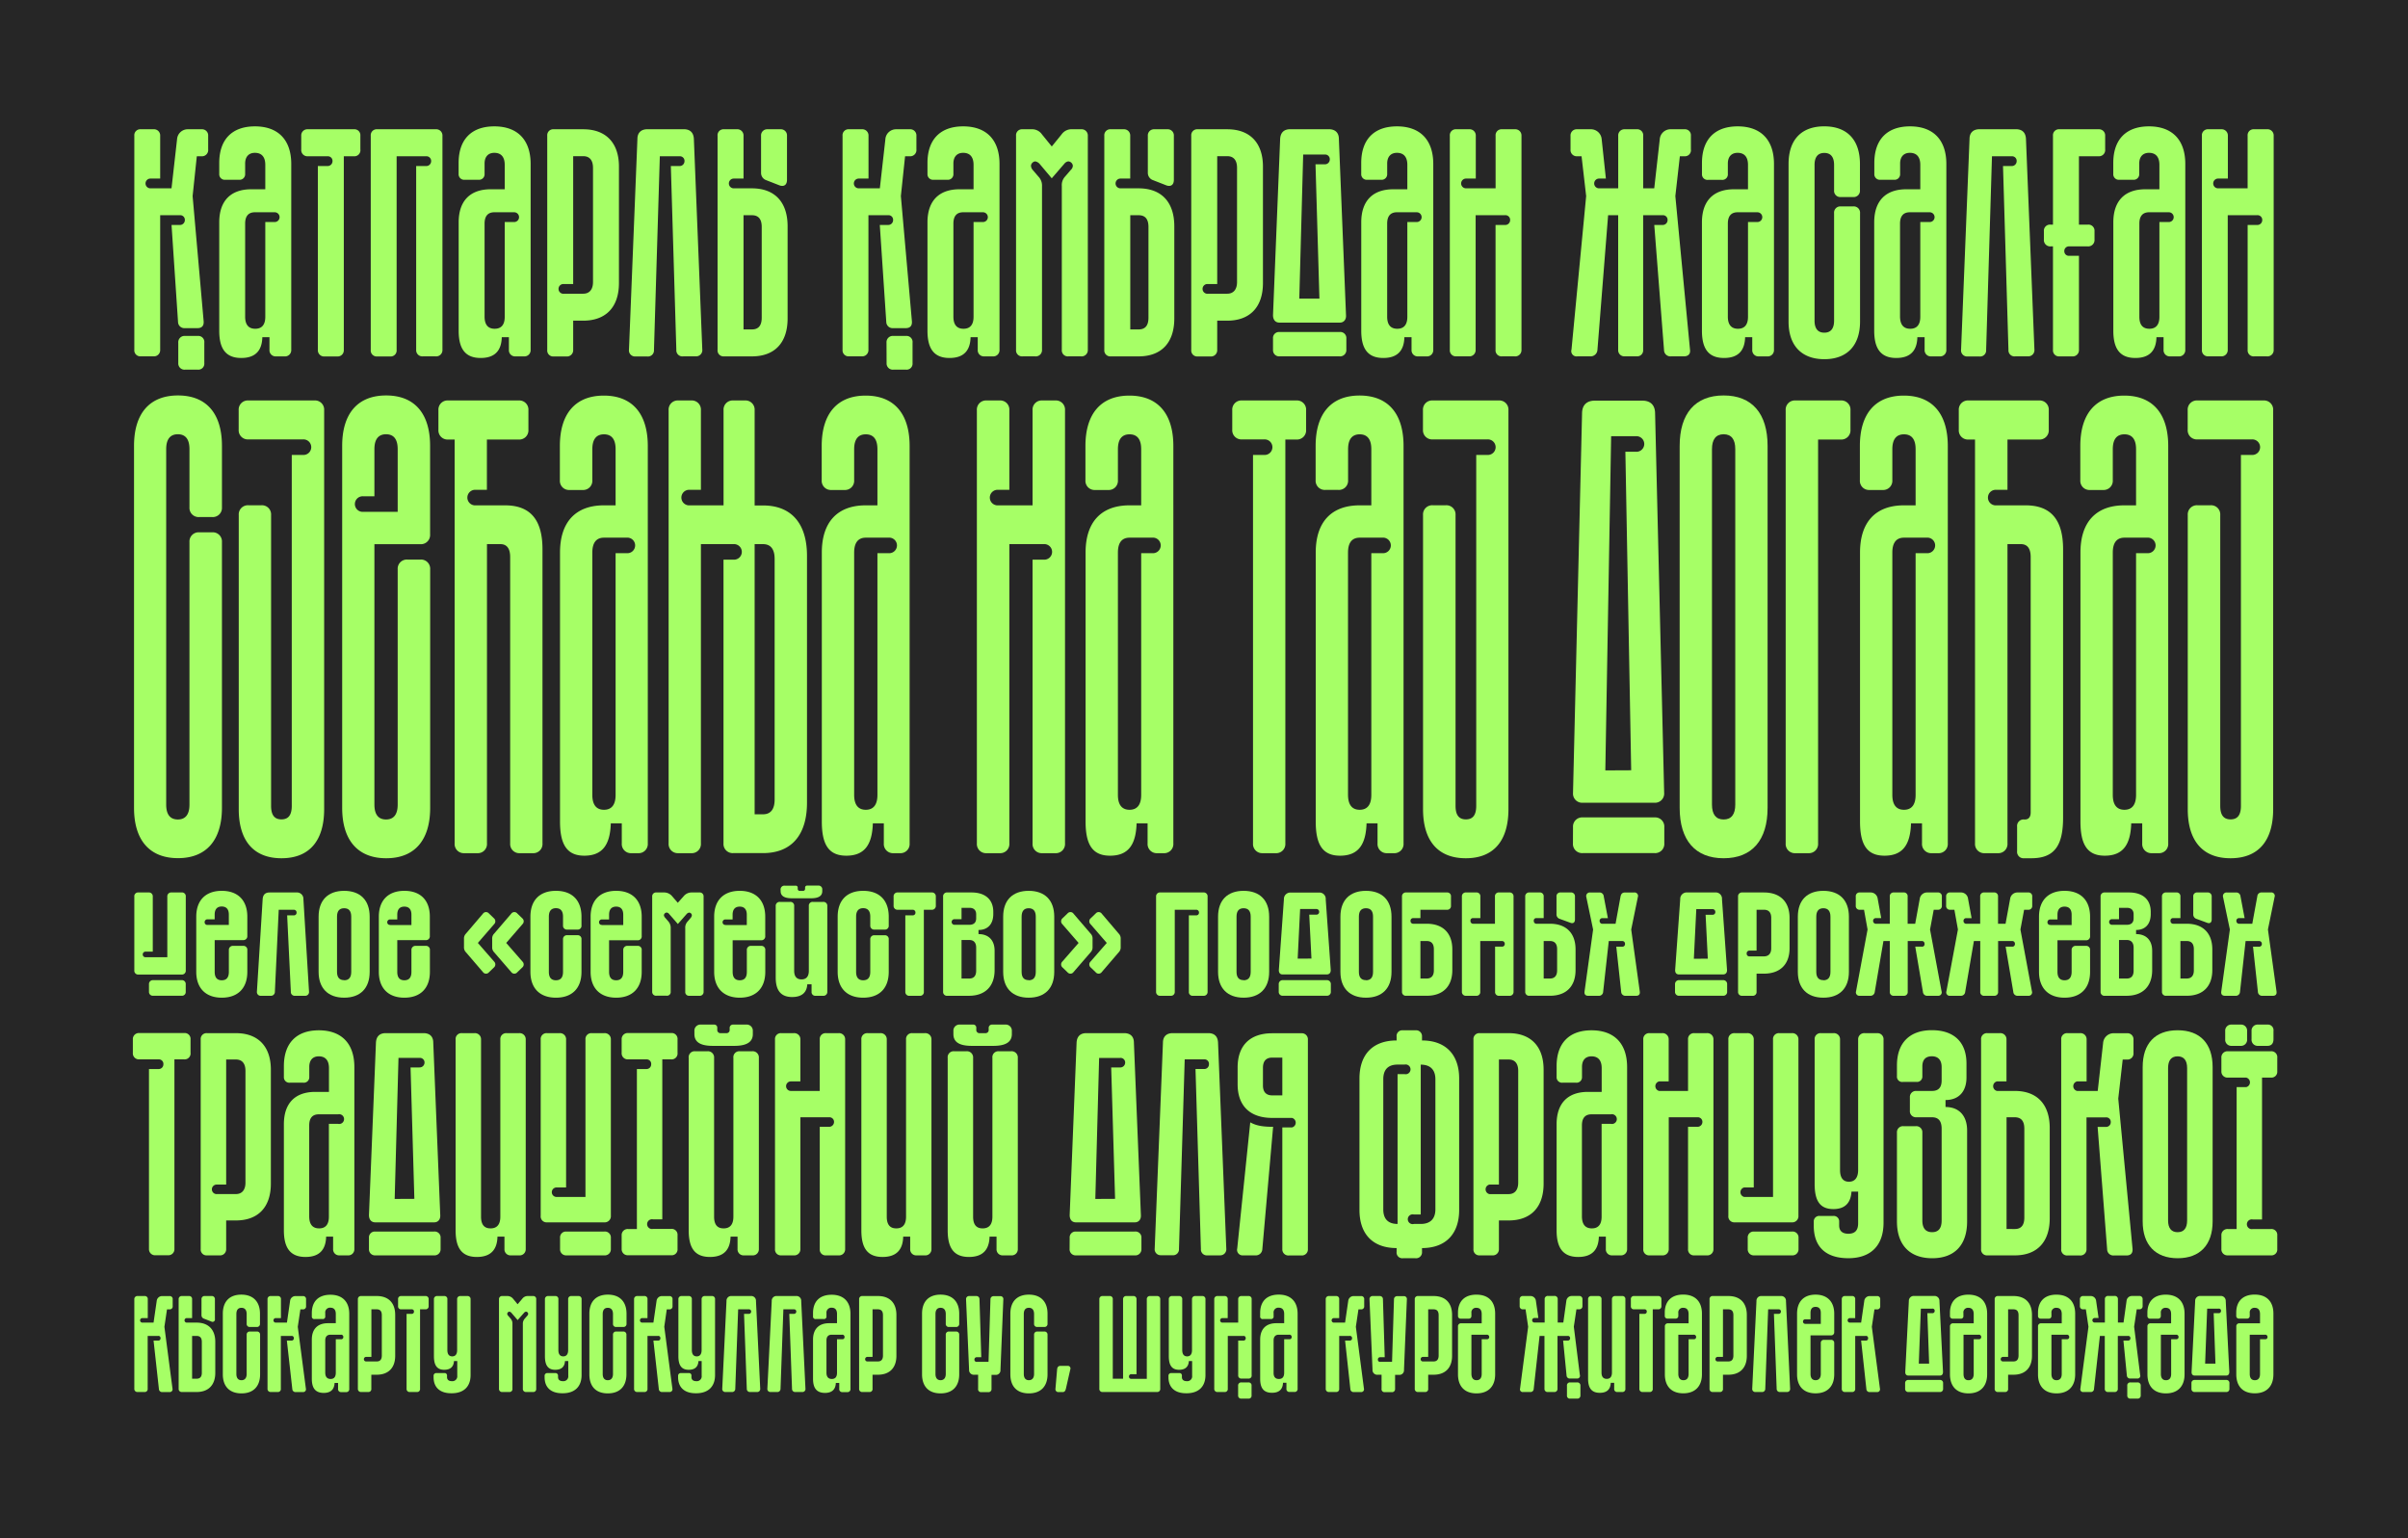 <?xml version="1.0" encoding="UTF-8"?> <svg xmlns="http://www.w3.org/2000/svg" id="Layer_1" data-name="Layer 1" viewBox="0 0 986 630"> <defs> <style>.cls-1{fill:#262626;}.cls-2{fill:#a6ff66;}</style> </defs> <rect class="cls-1" x="-12.13" y="-7.75" width="1010.25" height="645.5"></rect> <path class="cls-2" d="M54.88,330.84V182.6c0-13.24,6.35-20.65,18-20.65s18,7.41,18,20.65v25.15a3.75,3.75,0,0,1-4,4h-5.3a3.75,3.75,0,0,1-4-4V183.92c0-4-1.59-6.08-4.76-6.08s-4.77,2.11-4.77,6.08V329.51c0,4,1.59,6.09,4.77,6.09s4.76-2.12,4.76-6.09V222a3.75,3.75,0,0,1,4-4h5.3a3.75,3.75,0,0,1,4,4v108.8c0,13.23-6.36,20.64-18,20.64S54.88,344.07,54.88,330.84Z"></path> <path class="cls-2" d="M97.76,331.37V210.92a3.75,3.75,0,0,1,4-4H107a3.75,3.75,0,0,1,4,4V330c0,3.71,1.33,5.56,4.24,5.56s4.23-1.85,4.23-5.56V186.31H124a3.19,3.19,0,1,0,0-6.36H101.73a3.75,3.75,0,0,1-4-4V168a3.75,3.75,0,0,1,4-4h27a3.75,3.75,0,0,1,4,4V331.37c0,13-6.09,20.11-17.47,20.11S97.76,344.34,97.76,331.37Z"></path> <path class="cls-2" d="M140.11,330.84V182.6c0-13.24,6.35-20.65,18-20.65s18,7.41,18,20.65v36.26a3.76,3.76,0,0,1-4,4h-18.8V329.51c0,4,1.59,6.09,4.77,6.09s4.76-2.12,4.76-6.09V233.16a3.75,3.75,0,0,1,4-4h5.3a3.75,3.75,0,0,1,4,4v97.68c0,13.23-6.35,20.64-18,20.64S140.11,344.07,140.11,330.84Zm8.73-121.24h14V183.92c0-4-1.59-6.08-4.76-6.08s-4.77,2.11-4.77,6.08v19.33h-4.5a3.19,3.19,0,1,0,0,6.35Z"></path> <path class="cls-2" d="M186.16,345.4V180h-2.64a3.75,3.75,0,0,1-4-4V168a3.75,3.75,0,0,1,4-4h28.85a3.75,3.75,0,0,1,4,4V176a3.75,3.75,0,0,1-4,4h-13V200.6h-4.5a3.19,3.19,0,1,0,0,6.35h11.91c10.32,0,15.35,5.83,15.35,18V345.4a3.75,3.75,0,0,1-4,4H212.9a3.75,3.75,0,0,1-4-4V228.13c0-3.44-1.32-5.29-4-5.29H199.4V345.4a3.75,3.75,0,0,1-4,4h-5.3A3.75,3.75,0,0,1,186.16,345.4Z"></path> <path class="cls-2" d="M229.31,336.4V226.28c0-12.44,6.35-19.33,18-19.33h4.76v-23c0-4-1.58-6.08-4.76-6.08s-4.77,2.11-4.77,6.08v12.71a3.75,3.75,0,0,1-4,4h-5.29a3.75,3.75,0,0,1-4-4v-14c0-13.24,6.35-20.65,18-20.65s18,7.41,18,20.65V345.4a3.75,3.75,0,0,1-4,4h-2.65a3.75,3.75,0,0,1-4-4v-8.21h-4.5c-.26,8.47-3.18,13.24-10.85,13.24C232,350.43,229.31,345.66,229.31,336.4Zm18-4.77c3.18,0,4.76-2.12,4.76-6.09v-99h4.5a3.19,3.19,0,1,0,0-6.35h-9.26c-3.18,0-4.77,2.12-4.77,6.09v99.26C242.54,329.51,244.13,331.63,247.31,331.63Z"></path> <path class="cls-2" d="M273.78,345.4V168a3.75,3.75,0,0,1,4-4H283a3.75,3.75,0,0,1,4,4V200.6h-4.5a3.19,3.19,0,1,0,0,6.35h13.77V168a3.75,3.75,0,0,1,4-4H305a3.76,3.76,0,0,1,4,4V207h3.44c11.64,0,18,7.41,18,20.65V328.72c0,13.24-6.36,20.65-18,20.65H300.25a3.75,3.75,0,0,1-4-4V229.19h4a3.19,3.19,0,1,0,0-6.35H287V345.4a3.75,3.75,0,0,1-4,4h-5.29A3.75,3.75,0,0,1,273.78,345.4Zm38.65-11.92c3.17,0,4.76-2.11,4.76-6.08V228.92c0-4-1.59-6.08-4.76-6.08H309V333.48Z"></path> <path class="cls-2" d="M336.51,336.4V226.28c0-12.44,6.36-19.33,18-19.33h4.77v-23c0-4-1.59-6.08-4.77-6.08s-4.76,2.11-4.76,6.08v12.71a3.75,3.75,0,0,1-4,4h-5.29a3.76,3.76,0,0,1-4-4v-14c0-13.24,6.36-20.65,18-20.65s18,7.41,18,20.65V345.4a3.75,3.75,0,0,1-4,4H365.9a3.75,3.75,0,0,1-4-4v-8.21h-4.5c-.27,8.47-3.18,13.24-10.86,13.24C339.16,350.43,336.51,345.66,336.51,336.4Zm18-4.77c3.18,0,4.77-2.12,4.77-6.09v-99h4.5a3.19,3.19,0,1,0,0-6.35h-9.27c-3.17,0-4.76,2.12-4.76,6.09v99.26C349.75,329.51,351.34,331.63,354.51,331.63Z"></path> <path class="cls-2" d="M400,345.4V168a3.75,3.75,0,0,1,4-4h5.3a3.75,3.75,0,0,1,4,4V200.6h-4.5a3.19,3.19,0,1,0,0,6.35h14V168a3.75,3.75,0,0,1,4-4h5.29a3.75,3.75,0,0,1,4,4V345.4a3.75,3.75,0,0,1-4,4h-5.29a3.75,3.75,0,0,1-4-4V229.19h4.5a3.19,3.19,0,1,0,0-6.35h-14V345.4a3.75,3.75,0,0,1-4,4H404A3.75,3.75,0,0,1,400,345.4Z"></path> <path class="cls-2" d="M444.51,336.4V226.28c0-12.44,6.36-19.33,18-19.33h4.77v-23c0-4-1.59-6.08-4.77-6.08s-4.76,2.11-4.76,6.08v12.71a3.75,3.75,0,0,1-4,4h-5.3a3.75,3.75,0,0,1-4-4v-14c0-13.24,6.36-20.65,18-20.65s18,7.41,18,20.65V345.4a3.75,3.75,0,0,1-4,4H473.9a3.75,3.75,0,0,1-4-4v-8.21h-4.5c-.27,8.47-3.18,13.24-10.86,13.24C447.16,350.43,444.51,345.66,444.51,336.4Zm18-4.77c3.18,0,4.77-2.12,4.77-6.09v-99h4.5a3.19,3.19,0,1,0,0-6.35h-9.27c-3.17,0-4.76,2.12-4.76,6.09v99.26C457.75,329.51,459.34,331.63,462.51,331.63Z"></path> <path class="cls-2" d="M513.07,345.4V186.31h4.5a3.19,3.19,0,1,0,0-6.36h-9a3.75,3.75,0,0,1-4-4V168a3.75,3.75,0,0,1,4-4h22.24a3.75,3.75,0,0,1,4,4V176a3.75,3.75,0,0,1-4,4h-4.5V345.4a3.75,3.75,0,0,1-4,4H517A3.75,3.75,0,0,1,513.07,345.4Z"></path> <path class="cls-2" d="M538.75,336.4V226.28c0-12.44,6.35-19.33,18-19.33h4.76v-23c0-4-1.59-6.08-4.76-6.08S552,180,552,183.92v12.71a3.75,3.75,0,0,1-4,4h-5.29a3.75,3.75,0,0,1-4-4v-14c0-13.24,6.35-20.65,18-20.65s18,7.41,18,20.65V345.4a3.75,3.75,0,0,1-4,4h-2.65a3.75,3.75,0,0,1-4-4v-8.21h-4.5c-.27,8.47-3.18,13.24-10.85,13.24C541.39,350.43,538.75,345.66,538.75,336.4Zm18-4.77c3.17,0,4.76-2.12,4.76-6.09v-99H566a3.19,3.19,0,1,0,0-6.35h-9.26c-3.18,0-4.77,2.12-4.77,6.09v99.26C552,329.51,553.57,331.63,556.75,331.63Z"></path> <path class="cls-2" d="M582.69,331.37V210.92a3.75,3.75,0,0,1,4-4H592a3.75,3.75,0,0,1,4,4V330c0,3.71,1.33,5.56,4.24,5.56s4.23-1.85,4.23-5.56V186.31h4.5a3.19,3.19,0,1,0,0-6.36H586.66a3.75,3.75,0,0,1-4-4V168a3.75,3.75,0,0,1,4-4h27a3.75,3.75,0,0,1,4,4V331.37c0,13-6.09,20.11-17.47,20.11S582.69,344.34,582.69,331.37Z"></path> <path class="cls-2" d="M644.1,324.75l3.7-155.39c0-3.44,1.85-5.29,5.3-5.29h19.32c3.44,0,5.29,1.85,5.29,5.29l3.71,155.39a3.75,3.75,0,0,1-4,4H648.07A3.75,3.75,0,0,1,644.1,324.75Zm0,14a3.75,3.75,0,0,1,4-4h29.38a3.75,3.75,0,0,1,4,4v6.62a3.75,3.75,0,0,1-4,4H648.07a3.75,3.75,0,0,1-4-4Zm23.82-23.3L665.54,185h4.23a3.19,3.19,0,1,0,0-6.35H659.71l-2.38,136.85Z"></path> <path class="cls-2" d="M687.77,330.84V182.6c0-13.24,6.35-20.65,18-20.65s18,7.41,18,20.65V330.84c0,13.23-6.35,20.64-18,20.64S687.77,344.07,687.77,330.84Zm18,4.76c3.18,0,4.77-2.12,4.77-6.09V183.92c0-4-1.59-6.08-4.77-6.08S701,180,701,183.92V329.51C701,333.48,702.59,335.6,705.77,335.6Z"></path> <path class="cls-2" d="M731.18,345.4V168a3.75,3.75,0,0,1,4-4h18.53a3.75,3.75,0,0,1,4,4V176a3.75,3.75,0,0,1-4,4h-9.26V345.4a3.76,3.76,0,0,1-4,4h-5.29A3.75,3.75,0,0,1,731.18,345.4Z"></path> <path class="cls-2" d="M761.62,336.4V226.28c0-12.44,6.35-19.33,18-19.33h4.76v-23c0-4-1.58-6.08-4.76-6.08s-4.77,2.11-4.77,6.08v12.71a3.75,3.75,0,0,1-4,4h-5.29a3.75,3.75,0,0,1-4-4v-14c0-13.24,6.35-20.65,18-20.65s18,7.41,18,20.65V345.4a3.75,3.75,0,0,1-4,4H791a3.75,3.75,0,0,1-4-4v-8.21h-4.5c-.26,8.47-3.18,13.24-10.85,13.24C764.27,350.43,761.62,345.66,761.62,336.4Zm18-4.77c3.18,0,4.76-2.12,4.76-6.09v-99h4.5a3.19,3.19,0,1,0,0-6.35h-9.26c-3.18,0-4.77,2.12-4.77,6.09v99.26C774.85,329.51,776.44,331.63,779.62,331.63Z"></path> <path class="cls-2" d="M825.94,348.57V338.51a2.65,2.65,0,0,1,2.91-2.91h.27c1.59,0,2.38-1.06,2.38-2.91V228.13c0-3.44-1.32-5.29-4-5.29H822V345.4a3.75,3.75,0,0,1-4,4h-5.29a3.75,3.75,0,0,1-4-4V180h-2.65a3.75,3.75,0,0,1-4-4V168a3.75,3.75,0,0,1,4-4h28.85a3.75,3.75,0,0,1,4,4V176a3.75,3.75,0,0,1-4,4H822V200.6h-4.5a3.19,3.19,0,1,0,0,6.35h11.91c10.33,0,15.36,5.83,15.36,18V334.81c0,11.38-3.44,16.67-13,16.67h-2.92A2.64,2.64,0,0,1,825.94,348.57Z"></path> <path class="cls-2" d="M851.88,336.4V226.28c0-12.44,6.35-19.33,18-19.33h4.77v-23c0-4-1.59-6.08-4.77-6.08s-4.76,2.11-4.76,6.08v12.71a3.75,3.75,0,0,1-4,4h-5.3a3.75,3.75,0,0,1-4-4v-14c0-13.24,6.35-20.65,18-20.65s18,7.41,18,20.65V345.4a3.75,3.75,0,0,1-4,4h-2.65a3.75,3.75,0,0,1-4-4v-8.21h-4.5c-.26,8.47-3.17,13.24-10.85,13.24C854.53,350.43,851.88,345.66,851.88,336.4Zm18-4.77c3.18,0,4.77-2.12,4.77-6.09v-99h4.5a3.19,3.19,0,1,0,0-6.35h-9.27c-3.17,0-4.76,2.12-4.76,6.09v99.26C865.12,329.51,866.71,331.63,869.88,331.63Z"></path> <path class="cls-2" d="M895.82,331.37V210.92a3.75,3.75,0,0,1,4-4h5.3a3.75,3.75,0,0,1,4,4V330c0,3.71,1.32,5.56,4.23,5.56s4.24-1.85,4.24-5.56V186.31H922a3.19,3.19,0,1,0,0-6.36H899.79a3.75,3.75,0,0,1-4-4V168a3.75,3.75,0,0,1,4-4h27a3.75,3.75,0,0,1,4,4V331.37c0,13-6.08,20.11-17.47,20.11S895.82,344.34,895.82,331.37Z"></path> <path class="cls-2" d="M55,568.72V532.11a1.25,1.25,0,0,1,1.35-1.35h2.86a1.2,1.2,0,0,1,1.3,1.35v7.69H58.39a.93.93,0,1,0,0,1.85h4.49l1.29-8.87a2.21,2.21,0,0,1,2.25-2h3a1.2,1.2,0,0,1,1.29,1.35v2.75a1.2,1.2,0,0,1-1.29,1.35H68.38l-1.06,7.13,3.31,25.32a1.14,1.14,0,0,1-1.24,1.41H66.47a1.28,1.28,0,0,1-1.4-1.24L62.88,549h1.85a.89.89,0,0,0,1-1,.85.85,0,0,0-1-.9H60.47v21.62a1.2,1.2,0,0,1-1.3,1.35H56.31A1.25,1.25,0,0,1,55,568.72Z"></path> <path class="cls-2" d="M73.15,568.72V532.11a1.25,1.25,0,0,1,1.35-1.35h2.87a1.2,1.2,0,0,1,1.29,1.35v7.69H76.58a.93.93,0,1,0,0,1.85h3.93c4.83,0,7.64,2.87,7.64,7.87v12.69c0,5-2.81,7.86-7.64,7.86h-6A1.25,1.25,0,0,1,73.15,568.72Zm7.36-4.1c1.4,0,2.13-.78,2.13-2.41V549.52c0-1.63-.73-2.42-2.13-2.42H78.66v17.52Zm2-32.51a1.22,1.22,0,0,1,1.29-1.35h2.86A1.25,1.25,0,0,1,88,532.11v8a1,1,0,0,1-1.52,1.07l-2.92-1.13a1.49,1.49,0,0,1-1.06-1.51Z"></path> <path class="cls-2" d="M91.24,562.82V538c0-5,2.75-7.81,7.58-7.81s7.63,2.86,7.63,7.81v4.09a1.23,1.23,0,0,1-1.34,1.35h-2.87A1.22,1.22,0,0,1,101,542.1v-3.93c0-1.68-.73-2.58-2.13-2.58s-2.08.9-2.08,2.58v24.49c0,1.68.73,2.58,2.08,2.58s2.13-.9,2.13-2.58V546.6a1.22,1.22,0,0,1,1.29-1.3h2.87a1.22,1.22,0,0,1,1.34,1.3v16.22c0,4.95-2.75,7.81-7.63,7.81S91.24,567.77,91.24,562.82Z"></path> <path class="cls-2" d="M109.54,568.72V532.11a1.25,1.25,0,0,1,1.35-1.35h2.86a1.2,1.2,0,0,1,1.29,1.35v7.69H113a.93.93,0,1,0,0,1.85h4.49l1.29-8.87a2.21,2.21,0,0,1,2.25-2h3a1.2,1.2,0,0,1,1.29,1.35v2.75a1.2,1.2,0,0,1-1.29,1.35H123l-1.07,7.13,3.32,25.32a1.14,1.14,0,0,1-1.24,1.41h-2.92a1.28,1.28,0,0,1-1.4-1.24L117.46,549h1.85a.89.89,0,0,0,1-1,.85.85,0,0,0-1-.9H115v21.62a1.2,1.2,0,0,1-1.29,1.35h-2.86A1.25,1.25,0,0,1,109.54,568.72Z"></path> <path class="cls-2" d="M127.68,564.62v-16c0-4.38,2.41-6.73,6.62-6.73h3.2v-3.77c0-1.68-.73-2.58-2.19-2.58a1.94,1.94,0,0,0-2.13,2.19V539a1,1,0,0,1-1.12,1.18h-3.2a1,1,0,0,1-1.18-1.12v-1.3c0-4.82,2.75-7.52,7.63-7.52s7.7,2.86,7.7,7.81v30.71a1.2,1.2,0,0,1-1.29,1.35h-2a1.2,1.2,0,0,1-1.29-1.35v-2.41H137c-.11,2.52-1.41,4.09-4.49,4.09C129,570.4,127.68,568.33,127.68,564.62Zm7.69.11c1.4,0,2.13-.84,2.13-2.58v-13.7h2.08a.85.85,0,0,0,1-.9.89.89,0,0,0-1-.95h-4.27c-1.4,0-2.13.84-2.13,2.35v13.2C133.18,563.89,134,564.73,135.37,564.73Z"></path> <path class="cls-2" d="M146.54,568.72V532.11a1.25,1.25,0,0,1,1.35-1.35h6.35c4.83,0,7.58,2.81,7.58,7.75v16.73c0,4.89-2.75,7.75-7.58,7.75h-2.19v5.73a1.2,1.2,0,0,1-1.29,1.35h-2.87A1.25,1.25,0,0,1,146.54,568.72ZM150,557.55h4.27c1.4,0,2.07-.85,2.07-2.42V538.62c0-1.63-.67-2.41-2.07-2.41h-2.19v19.48H150a.92.92,0,0,0-1,1A.91.91,0,0,0,150,557.55Z"></path> <path class="cls-2" d="M166.48,568.72V538.06h2.08a.88.88,0,0,0,.95-.95.85.85,0,0,0-.95-.9h-4.27a1.2,1.2,0,0,1-1.29-1.35v-2.75a1.2,1.2,0,0,1,1.29-1.35h9.94a1.23,1.23,0,0,1,1.29,1.35v2.75a1.23,1.23,0,0,1-1.29,1.35H172v32.51a1.2,1.2,0,0,1-1.29,1.35h-2.86A1.24,1.24,0,0,1,166.48,568.72Z"></path> <path class="cls-2" d="M177.54,564v-.51a1.09,1.09,0,0,1,1.18-1.18h3.2a1,1,0,0,1,1.12,1.18v.45c0,1.12.73,1.69,2,1.69a2,2,0,0,0,2.19-2.25v-6h-1.34c-.12,2.19-1.3,3.59-4,3.59-3,0-4.21-1.91-4.21-5.56v-23.3a1.24,1.24,0,0,1,1.35-1.35h2.86a1.2,1.2,0,0,1,1.29,1.35v20.78c0,1.74.73,2.58,2,2.58s2-.84,2-2.58V532.11a1.25,1.25,0,0,1,1.35-1.35h2.87a1.23,1.23,0,0,1,1.29,1.35v31c0,4.77-2.81,7.47-7.75,7.47C180.24,570.63,177.54,568.27,177.54,564Z"></path> <path class="cls-2" d="M214.09,568.72V542.16a3.08,3.08,0,0,1,.73-2.08l1.13-1.29a1.21,1.21,0,0,0,.33-.78,1,1,0,0,0-.84-.85,1.26,1.26,0,0,0-.84.45l-2.64,3-2.58-3a1.42,1.42,0,0,0-.85-.45,1,1,0,0,0-.84.85,1.18,1.18,0,0,0,.34.78l1.12,1.29a3,3,0,0,1,.68,2.08v26.56a1.2,1.2,0,0,1-1.3,1.35h-2.86a1.25,1.25,0,0,1-1.35-1.35V532.11a1.25,1.25,0,0,1,1.35-1.35h2a3,3,0,0,1,2.42,1.12l1.85,2.25,1.91-2.25a2.8,2.8,0,0,1,2.41-1.12h2a1.2,1.2,0,0,1,1.3,1.35v36.61a1.2,1.2,0,0,1-1.3,1.35h-2.86A1.25,1.25,0,0,1,214.09,568.72Z"></path> <path class="cls-2" d="M223,564v-.51a1.09,1.09,0,0,1,1.17-1.18h3.2a1.06,1.06,0,0,1,1.13,1.18v.45c0,1.12.73,1.69,2,1.69a2,2,0,0,0,2.19-2.25v-6h-1.35c-.11,2.19-1.29,3.59-4,3.59-3,0-4.21-1.91-4.21-5.56v-23.3a1.25,1.25,0,0,1,1.35-1.35h2.86a1.2,1.2,0,0,1,1.3,1.35v20.78c0,1.74.73,2.58,2,2.58s2-.84,2-2.58V532.11a1.24,1.24,0,0,1,1.35-1.35h2.86a1.22,1.22,0,0,1,1.29,1.35v31c0,4.77-2.8,7.47-7.75,7.47C225.66,570.63,223,568.27,223,564Z"></path> <path class="cls-2" d="M241.33,562.82V538c0-5,2.75-7.81,7.58-7.81s7.63,2.86,7.63,7.81v4.09a1.23,1.23,0,0,1-1.34,1.35h-2.87A1.22,1.22,0,0,1,251,542.1v-3.93c0-1.68-.73-2.58-2.13-2.58s-2.08.9-2.08,2.58v24.49c0,1.68.73,2.58,2.08,2.58s2.13-.9,2.13-2.58V546.6a1.22,1.22,0,0,1,1.29-1.3h2.87a1.22,1.22,0,0,1,1.34,1.3v16.22c0,4.95-2.75,7.81-7.63,7.81S241.33,567.77,241.33,562.82Z"></path> <path class="cls-2" d="M259.63,568.72V532.11a1.25,1.25,0,0,1,1.35-1.35h2.86a1.2,1.2,0,0,1,1.29,1.35v7.69h-2.07a.93.93,0,1,0,0,1.85h4.49l1.29-8.87a2.21,2.21,0,0,1,2.25-2h3a1.2,1.2,0,0,1,1.29,1.35v2.75a1.2,1.2,0,0,1-1.29,1.35h-1.07L272,543.34l3.32,25.32a1.14,1.14,0,0,1-1.24,1.41h-2.92a1.28,1.28,0,0,1-1.4-1.24L267.55,549h1.85a.89.89,0,0,0,1-1,.85.85,0,0,0-1-.9h-4.27v21.62a1.2,1.2,0,0,1-1.29,1.35H261A1.25,1.25,0,0,1,259.63,568.72Z"></path> <path class="cls-2" d="M277.66,564v-.51a1.09,1.09,0,0,1,1.17-1.18H282a1,1,0,0,1,1.12,1.18v.45c0,1.12.73,1.69,2,1.69a2,2,0,0,0,2.19-2.25v-6H286c-.11,2.19-1.29,3.59-4,3.59-3,0-4.22-1.91-4.22-5.56v-23.3a1.25,1.25,0,0,1,1.35-1.35H282a1.2,1.2,0,0,1,1.29,1.35v20.78c0,1.74.73,2.58,2,2.58s2-.84,2-2.58V532.11a1.25,1.25,0,0,1,1.35-1.35h2.86a1.22,1.22,0,0,1,1.29,1.35v31c0,4.77-2.81,7.47-7.75,7.47C280.35,570.63,277.66,568.27,277.66,564Z"></path> <path class="cls-2" d="M295.74,568.72l1.74-35.88a1.93,1.93,0,0,1,2.13-2.08h7.81a1.94,1.94,0,0,1,2.13,2.08l1.74,35.88a1.22,1.22,0,0,1-1.29,1.35h-2.87a1.25,1.25,0,0,1-1.34-1.29l-1.13-30.72h1.91a.92.92,0,0,0,1-.95.88.88,0,0,0-1-.9h-4.32l-1.18,32.57a1.27,1.27,0,0,1-1.4,1.29H297A1.22,1.22,0,0,1,295.74,568.72Z"></path> <path class="cls-2" d="M314.21,568.72,316,532.84a1.94,1.94,0,0,1,2.13-2.08h7.81a1.93,1.93,0,0,1,2.13,2.08l1.74,35.88a1.22,1.22,0,0,1-1.29,1.35h-2.86a1.25,1.25,0,0,1-1.35-1.29l-1.12-30.72h1.91a.91.91,0,0,0,.95-.95.87.87,0,0,0-.95-.9h-4.33l-1.17,32.57a1.28,1.28,0,0,1-1.41,1.29H315.5A1.23,1.23,0,0,1,314.21,568.72Z"></path> <path class="cls-2" d="M332.91,564.62v-16c0-4.38,2.41-6.73,6.62-6.73h3.2v-3.77c0-1.68-.72-2.58-2.18-2.58a2,2,0,0,0-2.14,2.19V539a1,1,0,0,1-1.12,1.18h-3.2a1,1,0,0,1-1.18-1.12v-1.3c0-4.82,2.75-7.52,7.64-7.52s7.69,2.86,7.69,7.81v30.71a1.2,1.2,0,0,1-1.29,1.35h-2a1.2,1.2,0,0,1-1.3-1.35v-2.41h-1.4c-.11,2.52-1.4,4.09-4.49,4.09C334.26,570.4,332.91,568.33,332.91,564.62Zm7.69.11c1.41,0,2.13-.84,2.13-2.58v-13.7h2.08a.85.85,0,0,0,1-.9.89.89,0,0,0-1-.95h-4.26c-1.41,0-2.14.84-2.14,2.35v13.2C338.41,563.89,339.2,564.73,340.6,564.73Z"></path> <path class="cls-2" d="M351.78,568.72V532.11a1.24,1.24,0,0,1,1.34-1.35h6.35c4.83,0,7.58,2.81,7.58,7.75v16.73c0,4.89-2.75,7.75-7.58,7.75h-2.19v5.73a1.2,1.2,0,0,1-1.29,1.35h-2.87A1.24,1.24,0,0,1,351.78,568.72Zm3.42-11.17h4.27c1.4,0,2.08-.85,2.08-2.42V538.62c0-1.63-.68-2.41-2.08-2.41h-2.19v19.48H355.2a.92.92,0,0,0-.95,1A.9.9,0,0,0,355.2,557.55Z"></path> <path class="cls-2" d="M377.55,562.82V538c0-5,2.75-7.81,7.58-7.81s7.64,2.86,7.64,7.81v4.09a1.24,1.24,0,0,1-1.35,1.35h-2.87a1.22,1.22,0,0,1-1.29-1.35v-3.93c0-1.68-.73-2.58-2.13-2.58s-2.08.9-2.08,2.58v24.49c0,1.68.73,2.58,2.08,2.58s2.13-.9,2.13-2.58V546.6a1.22,1.22,0,0,1,1.29-1.3h2.87a1.23,1.23,0,0,1,1.35,1.3v16.22c0,4.95-2.76,7.81-7.64,7.81S377.55,567.77,377.55,562.82Z"></path> <path class="cls-2" d="M400.51,568.72V563h-1.57a1.93,1.93,0,0,1-2.13-2.07l-1.24-28.81a1.23,1.23,0,0,1,1.29-1.35h2.87a1.25,1.25,0,0,1,1.34,1.29l.73,23.76H400a.92.92,0,0,0-1,1,.88.88,0,0,0,1,.9h4.77l.79-25.61a1.25,1.25,0,0,1,1.34-1.29h2.64a1.17,1.17,0,0,1,1.29,1.35l-1.17,28.81a1.89,1.89,0,0,1-2.08,2.07H406v5.73a1.25,1.25,0,0,1-1.35,1.35H401.8A1.2,1.2,0,0,1,400.51,568.72Z"></path> <path class="cls-2" d="M413.71,562.82V538c0-5,2.75-7.81,7.58-7.81s7.64,2.86,7.64,7.81v4.09a1.24,1.24,0,0,1-1.35,1.35h-2.86a1.23,1.23,0,0,1-1.3-1.35v-3.93c0-1.68-.73-2.58-2.13-2.58s-2.08.9-2.08,2.58v24.49c0,1.68.73,2.58,2.08,2.58s2.13-.9,2.13-2.58V546.6a1.22,1.22,0,0,1,1.3-1.3h2.86a1.23,1.23,0,0,1,1.35,1.3v16.22c0,4.95-2.75,7.81-7.64,7.81S413.71,567.77,413.71,562.82Z"></path> <path class="cls-2" d="M432.18,568.72l.68-8c.11-.84.5-1.35,1.34-1.35h2.92a1.06,1.06,0,0,1,1.13,1.46l-1.8,7.92c-.23.84-.51,1.35-1.35,1.35h-1.63A1.18,1.18,0,0,1,432.18,568.72Z"></path> <path class="cls-2" d="M450.15,568.72V532.11a1.24,1.24,0,0,1,1.35-1.35h2.86a1.2,1.2,0,0,1,1.29,1.35v32.51h4.21V532.11a1.25,1.25,0,0,1,1.35-1.35h2.86a1.23,1.23,0,0,1,1.3,1.35v30.66h-2.08a.92.92,0,0,0-1,1,.88.88,0,0,0,1,.9h6.29V532.11a1.24,1.24,0,0,1,1.35-1.35h2.86a1.22,1.22,0,0,1,1.29,1.35v36.61a1.22,1.22,0,0,1-1.29,1.35H451.5A1.24,1.24,0,0,1,450.15,568.72Z"></path> <path class="cls-2" d="M478.45,564v-.51a1.09,1.09,0,0,1,1.18-1.18h3.2a1,1,0,0,1,1.12,1.18v.45c0,1.12.73,1.69,2,1.69a2,2,0,0,0,2.19-2.25v-6h-1.34c-.12,2.19-1.3,3.59-4,3.59-3,0-4.21-1.91-4.21-5.56v-23.3a1.24,1.24,0,0,1,1.35-1.35h2.86a1.2,1.2,0,0,1,1.29,1.35v20.78c0,1.74.73,2.58,2,2.58s2-.84,2-2.58V532.11a1.25,1.25,0,0,1,1.35-1.35h2.87a1.23,1.23,0,0,1,1.29,1.35v31c0,4.77-2.81,7.47-7.75,7.47C481.14,570.63,478.45,568.27,478.45,564Z"></path> <path class="cls-2" d="M497.2,568.72V532.11a1.25,1.25,0,0,1,1.35-1.35h2.87a1.2,1.2,0,0,1,1.29,1.35v7.69h-2.08a.93.93,0,1,0,0,1.85H507v-9.54a1.25,1.25,0,0,1,1.35-1.35h2.87a1.2,1.2,0,0,1,1.29,1.35v31.11a1.2,1.2,0,0,1-1.29,1.35h-2.87a1.25,1.25,0,0,1-1.35-1.35V549h2.08a.89.89,0,0,0,1-1,.85.85,0,0,0-1-.9h-6.34v21.62a1.2,1.2,0,0,1-1.29,1.35h-2.87A1.25,1.25,0,0,1,497.2,568.72Zm9.77-1.23a1.24,1.24,0,0,1,1.35-1.35h2.87a1.2,1.2,0,0,1,1.29,1.35v4a1.18,1.18,0,0,1-1.29,1.29h-2.87a1.23,1.23,0,0,1-1.35-1.29Z"></path> <path class="cls-2" d="M516,564.62v-16c0-4.38,2.41-6.73,6.62-6.73h3.21v-3.77c0-1.68-.74-2.58-2.2-2.58a1.94,1.94,0,0,0-2.13,2.19V539a1,1,0,0,1-1.12,1.18h-3.2A1,1,0,0,1,516,539v-1.3c0-4.82,2.75-7.52,7.63-7.52s7.7,2.86,7.7,7.81v30.71a1.2,1.2,0,0,1-1.29,1.35h-2a1.2,1.2,0,0,1-1.29-1.35v-2.41h-1.4c-.11,2.52-1.4,4.09-4.49,4.09C517.31,570.4,516,568.33,516,564.62Zm7.69.11c1.4,0,2.14-.84,2.14-2.58v-13.7h2.07a.85.85,0,0,0,1-.9.89.89,0,0,0-1-.95h-4.27c-1.4,0-2.13.84-2.13,2.35v13.2C521.46,563.89,522.25,564.73,523.65,564.73Z"></path> <path class="cls-2" d="M542.85,568.72V532.11a1.25,1.25,0,0,1,1.35-1.35h2.86a1.2,1.2,0,0,1,1.3,1.35v7.69h-2.08a.93.93,0,1,0,0,1.85h4.49l1.29-8.87a2.21,2.21,0,0,1,2.25-2h3a1.2,1.2,0,0,1,1.29,1.35v2.75a1.2,1.2,0,0,1-1.29,1.35h-1.07l-1.06,7.13,3.31,25.32a1.14,1.14,0,0,1-1.24,1.41h-2.92a1.28,1.28,0,0,1-1.4-1.24L550.77,549h1.85a.89.89,0,0,0,1-1,.85.85,0,0,0-1-.9h-4.26v21.62a1.2,1.2,0,0,1-1.3,1.35H544.2A1.25,1.25,0,0,1,542.85,568.72Z"></path> <path class="cls-2" d="M565.71,568.72V563h-1.58a1.93,1.93,0,0,1-2.13-2.07l-1.23-28.81a1.22,1.22,0,0,1,1.29-1.35h2.86a1.25,1.25,0,0,1,1.35,1.29l.73,23.76h-1.8a.91.91,0,0,0-1,1,.87.87,0,0,0,1,.9H570l.79-25.61a1.25,1.25,0,0,1,1.35-1.29h2.64a1.17,1.17,0,0,1,1.29,1.35l-1.18,28.81a1.89,1.89,0,0,1-2.08,2.07h-1.57v5.73a1.24,1.24,0,0,1-1.35,1.35H567A1.2,1.2,0,0,1,565.71,568.72Z"></path> <path class="cls-2" d="M579.3,568.72V532.11a1.24,1.24,0,0,1,1.34-1.35H587c4.83,0,7.58,2.81,7.58,7.75v16.73c0,4.89-2.75,7.75-7.58,7.75H584.8v5.73a1.2,1.2,0,0,1-1.29,1.35h-2.87A1.24,1.24,0,0,1,579.3,568.72Zm3.42-11.17H587c1.4,0,2.08-.85,2.08-2.42V538.62c0-1.63-.68-2.41-2.08-2.41H584.8v19.48h-2.08a.92.92,0,0,0-1,1A.9.9,0,0,0,582.72,557.55Z"></path> <path class="cls-2" d="M597,562.82V543.23a1.2,1.2,0,0,1,1.35-1.29h8.36v-3.77c0-1.68-.73-2.58-2.13-2.58a1.88,1.88,0,0,0-2.08,2.13v1.18a1.06,1.06,0,0,1-1.18,1.13h-3.14A1.06,1.06,0,0,1,597,538.9v-1.29c0-4.71,2.75-7.41,7.52-7.41,5,0,7.7,2.86,7.7,7.81v24.81c0,4.95-2.81,7.81-7.64,7.81S597,567.77,597,562.82Zm7.58,2.42c1.4,0,2.13-.9,2.13-2.58V548.45h2.08a.88.88,0,0,0,1-.9.92.92,0,0,0-1-.95h-6.29v16.06C602.54,564.34,603.27,565.24,604.62,565.24Z"></path> <path class="cls-2" d="M622.42,568.66l3.31-25.32-1.06-7.13H623.6a1.25,1.25,0,0,1-1.35-1.35v-2.75a1.25,1.25,0,0,1,1.35-1.35h3a2.23,2.23,0,0,1,2.31,2l1,7h-1.52a.93.93,0,1,0,0,1.85h4.1v-9.54a1.25,1.25,0,0,1,1.35-1.35h2.64a1.25,1.25,0,0,1,1.35,1.35v9.54h2.3l1.24-8.87a2.21,2.21,0,0,1,2.24-2h3a1.24,1.24,0,0,1,1.35,1.35v2.75a1.24,1.24,0,0,1-1.35,1.35H645.5l-1.07,7.13,2.47,19.77a1.11,1.11,0,0,1-1.18,1.46h-2.86a1.28,1.28,0,0,1-1.4-1.24L640.05,549h1.85a.91.91,0,0,0,1-1,.87.87,0,0,0-1-.9h-4.15v21.62a1.25,1.25,0,0,1-1.35,1.35h-2.64a1.25,1.25,0,0,1-1.35-1.35V547.1h-2L628,568.83a1.28,1.28,0,0,1-1.41,1.24h-2.92A1.11,1.11,0,0,1,622.42,568.66Zm19.2-1.17a1.2,1.2,0,0,1,1.29-1.35h2.87a1.24,1.24,0,0,1,1.35,1.35v4a1.23,1.23,0,0,1-1.35,1.29h-2.87a1.18,1.18,0,0,1-1.29-1.29Z"></path> <path class="cls-2" d="M650.27,564.62V532.11a1.24,1.24,0,0,1,1.35-1.35h2.86a1.2,1.2,0,0,1,1.29,1.35v30c0,1.74.79,2.58,2.14,2.58s2.13-.84,2.13-2.58v-30a1.25,1.25,0,0,1,1.35-1.35h2.86a1.2,1.2,0,0,1,1.29,1.35v36.61a1.2,1.2,0,0,1-1.29,1.35h-2a1.2,1.2,0,0,1-1.29-1.35v-2.41h-1.41c-.11,2.52-1.4,4.09-4.49,4.09C651.62,570.4,650.27,568.33,650.27,564.62Z"></path> <path class="cls-2" d="M671.27,568.72V538.06h2.08a.88.88,0,0,0,.95-.95.84.84,0,0,0-.95-.9h-4.27a1.2,1.2,0,0,1-1.29-1.35v-2.75a1.2,1.2,0,0,1,1.29-1.35H679a1.23,1.23,0,0,1,1.29,1.35v2.75a1.23,1.23,0,0,1-1.29,1.35h-2.25v32.51a1.2,1.2,0,0,1-1.29,1.35h-2.86A1.25,1.25,0,0,1,671.27,568.72Z"></path> <path class="cls-2" d="M681.71,562.82V543.23a1.2,1.2,0,0,1,1.35-1.29h8.37v-3.77c0-1.68-.73-2.58-2.13-2.58a1.88,1.88,0,0,0-2.08,2.13v1.18A1.06,1.06,0,0,1,686,540h-3.15a1.06,1.06,0,0,1-1.18-1.13v-1.29c0-4.71,2.76-7.41,7.53-7.41,4.94,0,7.69,2.86,7.69,7.81v24.81c0,4.95-2.81,7.81-7.63,7.81S681.71,567.77,681.71,562.82Zm7.59,2.42c1.4,0,2.13-.9,2.13-2.58V548.45h2.08a.87.87,0,0,0,1-.9.91.91,0,0,0-1-.95h-6.29v16.06C687.22,564.34,688,565.24,689.3,565.24Z"></path> <path class="cls-2" d="M700,568.72V532.11a1.24,1.24,0,0,1,1.35-1.35h6.34c4.83,0,7.58,2.81,7.58,7.75v16.73c0,4.89-2.75,7.75-7.58,7.75h-2.19v5.73a1.2,1.2,0,0,1-1.29,1.35h-2.86A1.24,1.24,0,0,1,700,568.72Zm3.42-11.17h4.27c1.41,0,2.08-.85,2.08-2.42V538.62c0-1.63-.67-2.41-2.08-2.41h-2.19v19.48h-2.08a.92.92,0,0,0-1,1A.9.9,0,0,0,703.44,557.55Z"></path> <path class="cls-2" d="M717.48,568.72l1.74-35.88a1.94,1.94,0,0,1,2.14-2.08h7.8a1.94,1.94,0,0,1,2.14,2.08L733,568.72a1.23,1.23,0,0,1-1.29,1.35h-2.87a1.26,1.26,0,0,1-1.35-1.29l-1.12-30.72h1.91a.91.91,0,0,0,.95-.95.87.87,0,0,0-.95-.9H724l-1.18,32.57a1.27,1.27,0,0,1-1.41,1.29h-2.64A1.23,1.23,0,0,1,717.48,568.72Z"></path> <path class="cls-2" d="M735.84,562.82V538c0-5,2.81-7.81,7.58-7.81s7.64,2.86,7.64,7.81v7.52a1.24,1.24,0,0,1-1.35,1.35h-8.36v15.78c0,1.68.73,2.58,2.07,2.58s2.14-.9,2.14-2.58V550a1.21,1.21,0,0,1,1.29-1.29h2.86a1.22,1.22,0,0,1,1.35,1.29v12.8c0,4.95-2.81,7.81-7.64,7.81S735.84,567.77,735.84,562.82Zm3.43-20.66h6.29v-4.49c0-1.63-.73-2.47-2.14-2.47s-2.07.84-2.07,2.47v2.64h-2.08a.87.87,0,0,0-1,.9A.92.92,0,0,0,739.27,542.16Z"></path> <path class="cls-2" d="M754.15,568.72V532.11a1.24,1.24,0,0,1,1.35-1.35h2.86a1.2,1.2,0,0,1,1.29,1.35v7.69h-2.08a.93.93,0,1,0,0,1.85h4.5l1.29-8.87a2.21,2.21,0,0,1,2.24-2h3a1.2,1.2,0,0,1,1.29,1.35v2.75a1.2,1.2,0,0,1-1.29,1.35h-1.07l-1.07,7.13,3.32,25.32a1.14,1.14,0,0,1-1.24,1.41h-2.92a1.28,1.28,0,0,1-1.4-1.24L762.07,549h1.85a.88.88,0,0,0,1-1,.84.84,0,0,0-1-.9h-4.27v21.62a1.2,1.2,0,0,1-1.29,1.35H755.5A1.24,1.24,0,0,1,754.15,568.72Z"></path> <path class="cls-2" d="M780.09,566.47a1.24,1.24,0,0,1,1.35-1.34H794.3a1.23,1.23,0,0,1,1.34,1.34v2.25a1.24,1.24,0,0,1-1.34,1.35H781.44a1.25,1.25,0,0,1-1.35-1.35Zm.06-4.66,1.46-29a2,2,0,0,1,2.13-2.08H792a2,2,0,0,1,2.14,2.08l1.46,29c0,1-.45,1.52-1.24,1.52h-13C780.6,563.33,780.09,562.77,780.15,561.81Zm9.77-3.37-.73-20.66h2a.89.89,0,0,0,1-.95.84.84,0,0,0-1-.9h-4.66l-.84,22.51Z"></path> <path class="cls-2" d="M798.45,562.82V543.23a1.2,1.2,0,0,1,1.35-1.29h8.37v-3.77c0-1.68-.73-2.58-2.14-2.58a1.88,1.88,0,0,0-2.08,2.13v1.18a1,1,0,0,1-1.17,1.13h-3.15a1.06,1.06,0,0,1-1.18-1.13v-1.29c0-4.71,2.75-7.41,7.53-7.41,4.94,0,7.69,2.86,7.69,7.81v24.81c0,4.95-2.81,7.81-7.64,7.81S798.45,567.77,798.45,562.82Zm7.58,2.42c1.41,0,2.14-.9,2.14-2.58V548.45h2.07a.88.88,0,0,0,1-.9.92.92,0,0,0-1-.95H804v16.06C804,564.34,804.68,565.24,806,565.24Z"></path> <path class="cls-2" d="M816.76,568.72V532.11a1.24,1.24,0,0,1,1.34-1.35h6.35c4.83,0,7.58,2.81,7.58,7.75v16.73c0,4.89-2.75,7.75-7.58,7.75h-2.19v5.73a1.2,1.2,0,0,1-1.29,1.35H818.1A1.24,1.24,0,0,1,816.76,568.72Zm3.42-11.17h4.27c1.4,0,2.08-.85,2.08-2.42V538.62c0-1.63-.68-2.41-2.08-2.41h-2.19v19.48h-2.08a.92.92,0,0,0-.95,1A.9.9,0,0,0,820.18,557.55Z"></path> <path class="cls-2" d="M834.5,562.82V543.23a1.2,1.2,0,0,1,1.35-1.29h8.37v-3.77c0-1.68-.74-2.58-2.14-2.58a1.88,1.88,0,0,0-2.08,2.13v1.18a1.06,1.06,0,0,1-1.18,1.13h-3.14a1.06,1.06,0,0,1-1.18-1.13v-1.29c0-4.71,2.75-7.41,7.52-7.41,5,0,7.7,2.86,7.7,7.81v24.81c0,4.95-2.81,7.81-7.64,7.81S834.5,567.77,834.5,562.82Zm7.58,2.42c1.4,0,2.14-.9,2.14-2.58V548.45h2.07a.88.88,0,0,0,1-.9.92.92,0,0,0-1-.95H840v16.06C840,564.34,840.73,565.24,842.08,565.24Z"></path> <path class="cls-2" d="M851.85,568.66l3.31-25.32-1.06-7.13H853a1.25,1.25,0,0,1-1.35-1.35v-2.75a1.25,1.25,0,0,1,1.35-1.35h3a2.23,2.23,0,0,1,2.3,2l1,7h-1.51a.93.93,0,1,0,0,1.85h4.09v-9.54a1.25,1.25,0,0,1,1.35-1.35h2.64a1.25,1.25,0,0,1,1.35,1.35v9.54h2.3l1.24-8.87a2.2,2.2,0,0,1,2.24-2h3a1.24,1.24,0,0,1,1.34,1.35v2.75a1.24,1.24,0,0,1-1.34,1.35h-1.07l-1.07,7.13,2.47,19.77a1.11,1.11,0,0,1-1.18,1.46h-2.86a1.3,1.3,0,0,1-1.41-1.24L869.48,549h1.85a.91.91,0,0,0,1-1,.87.87,0,0,0-1-.9h-4.15v21.62a1.25,1.25,0,0,1-1.35,1.35h-2.64a1.25,1.25,0,0,1-1.35-1.35V547.1h-2l-2.41,21.73a1.28,1.28,0,0,1-1.4,1.24h-2.92A1.12,1.12,0,0,1,851.85,568.66Zm19.2-1.17a1.2,1.2,0,0,1,1.3-1.35h2.86a1.24,1.24,0,0,1,1.35,1.35v4a1.23,1.23,0,0,1-1.35,1.29h-2.86a1.19,1.19,0,0,1-1.3-1.29Z"></path> <path class="cls-2" d="M879.31,562.82V543.23a1.19,1.19,0,0,1,1.35-1.29H889v-3.77c0-1.68-.73-2.58-2.13-2.58a1.88,1.88,0,0,0-2.08,2.13v1.18a1.06,1.06,0,0,1-1.18,1.13h-3.14a1.06,1.06,0,0,1-1.18-1.13v-1.29c0-4.71,2.75-7.41,7.52-7.41,4.94,0,7.7,2.86,7.7,7.81v24.81c0,4.95-2.81,7.81-7.64,7.81S879.31,567.77,879.31,562.82Zm7.58,2.42c1.4,0,2.13-.9,2.13-2.58V548.45h2.08a.87.87,0,0,0,.95-.9.91.91,0,0,0-.95-.95h-6.29v16.06C884.81,564.34,885.54,565.24,886.89,565.24Z"></path> <path class="cls-2" d="M897.33,566.47a1.24,1.24,0,0,1,1.35-1.34h12.86a1.23,1.23,0,0,1,1.34,1.34v2.25a1.24,1.24,0,0,1-1.34,1.35H898.68a1.25,1.25,0,0,1-1.35-1.35Zm.06-4.66,1.46-29a2,2,0,0,1,2.13-2.08h8.26a2,2,0,0,1,2.13,2.08l1.46,29c0,1-.45,1.52-1.24,1.52h-13C897.84,563.33,897.33,562.77,897.39,561.81Zm9.77-3.37-.73-20.66h2a.89.89,0,0,0,1-.95.84.84,0,0,0-1-.9h-4.66l-.84,22.51Z"></path> <path class="cls-2" d="M915.69,562.82V543.23a1.2,1.2,0,0,1,1.35-1.29h8.37v-3.77c0-1.68-.73-2.58-2.14-2.58a1.88,1.88,0,0,0-2.07,2.13v1.18A1.06,1.06,0,0,1,920,540h-3.15a1.06,1.06,0,0,1-1.18-1.13v-1.29c0-4.71,2.75-7.41,7.53-7.41,4.94,0,7.69,2.86,7.69,7.81v24.81c0,4.95-2.81,7.81-7.64,7.81S915.69,567.77,915.69,562.82Zm7.58,2.42c1.41,0,2.14-.9,2.14-2.58V548.45h2.07a.87.87,0,0,0,1-.9.91.91,0,0,0-1-.95H921.2v16.06C921.2,564.34,921.93,565.24,923.27,565.24Z"></path> <path class="cls-2" d="M55,397.41V367.19a1.54,1.54,0,0,1,1.7-1.7h4.11a1.58,1.58,0,0,1,1.75,1.7v22.54h-2.9a1.12,1.12,0,0,0-1.21,1.15A1.1,1.1,0,0,0,59.69,392h8.82V367.19a1.58,1.58,0,0,1,1.75-1.7h4.11a1.54,1.54,0,0,1,1.7,1.7v30.22a1.56,1.56,0,0,1-1.7,1.69H56.73A1.56,1.56,0,0,1,55,397.41Zm6,5.68a1.6,1.6,0,0,1,1.75-1.69h11.6a1.56,1.56,0,0,1,1.7,1.69v3a1.53,1.53,0,0,1-1.7,1.69H62.77A1.57,1.57,0,0,1,61,406.11Z"></path> <path class="cls-2" d="M80.36,398v-22.6c0-6.71,3.86-10.58,10.45-10.58s10.46,3.87,10.46,10.58v7.91A1.58,1.58,0,0,1,99.58,385H87.91V398q0,3.45,2.9,3.45c1.94,0,2.9-1.15,2.9-3.45v-8.88a1.63,1.63,0,0,1,1.76-1.76h4.11a1.58,1.58,0,0,1,1.69,1.76V398c0,6.71-3.87,10.58-10.46,10.58S80.36,404.66,80.36,398ZM85,378.79h8.7v-4.23c0-2.18-1-3.32-2.9-3.32s-2.9,1.14-2.9,3.32v1.93H85a1.14,1.14,0,0,0-1.21,1.15A1.1,1.1,0,0,0,85,378.79Z"></path> <path class="cls-2" d="M105.2,406.05l2.35-37.78c.12-1.81,1-2.78,2.84-2.78h10.94a2.64,2.64,0,0,1,2.91,2.78l2.29,37.78a1.54,1.54,0,0,1-1.69,1.75h-4a1.57,1.57,0,0,1-1.75-1.69l-1.51-31.25h2.72a1.07,1.07,0,0,0,1.14-1.15,1.1,1.1,0,0,0-1.14-1.14h-6.17l-1.57,33.54a1.62,1.62,0,0,1-1.81,1.69h-3.81A1.54,1.54,0,0,1,105.2,406.05Z"></path> <path class="cls-2" d="M130.46,398v-22.6c0-6.71,3.81-10.58,10.46-10.58s10.45,3.87,10.45,10.58V398c0,6.71-3.81,10.58-10.45,10.58S130.46,404.66,130.46,398Zm10.46,3.45q2.9,0,2.9-3.45v-22.6q0-3.45-2.9-3.45T138,375.35V398Q138,401.4,140.92,401.4Z"></path> <path class="cls-2" d="M155.12,398v-22.6c0-6.71,3.87-10.58,10.45-10.58S176,368.64,176,375.35v7.91a1.58,1.58,0,0,1-1.69,1.76H162.67V398q0,3.45,2.9,3.45c1.94,0,2.9-1.15,2.9-3.45v-8.88a1.63,1.63,0,0,1,1.76-1.76h4.11a1.58,1.58,0,0,1,1.69,1.76V398c0,6.71-3.87,10.58-10.46,10.58S155.12,404.66,155.12,398Zm4.65-19.16h8.7v-4.23c0-2.18-1-3.32-2.9-3.32s-2.9,1.14-2.9,3.32v1.93h-2.9a1.14,1.14,0,0,0-1.21,1.15A1.1,1.1,0,0,0,159.77,378.79Z"></path> <path class="cls-2" d="M197.73,398.07l-6.95-8.1a2.79,2.79,0,0,1-.79-2.11v-3.39a2.79,2.79,0,0,1,.79-2.11l6.95-8.16a1.55,1.55,0,0,1,2.47-.12l2,1.93a1.65,1.65,0,0,1,.12,2.48l-6.65,7.67,6.65,7.62a1.65,1.65,0,0,1-.12,2.48l-2,1.93A1.55,1.55,0,0,1,197.73,398.07Zm3.8-13.6a2.82,2.82,0,0,1,.79-2.11l7-8.16a1.56,1.56,0,0,1,2.48-.12l2,1.93a1.63,1.63,0,0,1,.12,2.48l-6.64,7.67,6.64,7.62a1.63,1.63,0,0,1-.12,2.48l-2,1.93a1.56,1.56,0,0,1-2.48-.12l-7-8.1a2.82,2.82,0,0,1-.79-2.11Z"></path> <path class="cls-2" d="M217.19,398v-22.6c0-6.71,3.8-10.58,10.45-10.58s10.46,3.87,10.46,10.58V379a1.53,1.53,0,0,1-1.69,1.69H232.3a1.58,1.58,0,0,1-1.76-1.69v-3.62c0-2.3-1-3.45-2.9-3.45s-2.9,1.15-2.9,3.45V398q0,3.45,2.9,3.45c1.94,0,2.9-1.15,2.9-3.45V384.71A1.58,1.58,0,0,1,232.3,383h4.11a1.53,1.53,0,0,1,1.69,1.69V398c0,6.71-3.81,10.58-10.46,10.58S217.19,404.66,217.19,398Z"></path> <path class="cls-2" d="M241.84,398v-22.6c0-6.71,3.87-10.58,10.46-10.58s10.46,3.87,10.46,10.58v7.91a1.58,1.58,0,0,1-1.7,1.76H249.4V398q0,3.45,2.9,3.45t2.9-3.45v-8.88a1.63,1.63,0,0,1,1.75-1.76h4.11a1.58,1.58,0,0,1,1.7,1.76V398c0,6.71-3.87,10.58-10.46,10.58S241.84,404.66,241.84,398Zm4.66-19.16h8.7v-4.23c0-2.18-1-3.32-2.9-3.32s-2.9,1.14-2.9,3.32v1.93h-2.9a1.13,1.13,0,0,0-1.21,1.15A1.09,1.09,0,0,0,246.5,378.79Z"></path> <path class="cls-2" d="M280.59,406.11V380.18a3.66,3.66,0,0,1,.9-2.72l1.39-1.63a2.08,2.08,0,0,0,.42-1,1.17,1.17,0,0,0-1.08-1.09,1.69,1.69,0,0,0-1.09.61l-3.57,4.05L274,374.32a1.49,1.49,0,0,0-1-.61,1.24,1.24,0,0,0-1.15,1.09,1.77,1.77,0,0,0,.48,1l1.4,1.63a3.93,3.93,0,0,1,.9,2.72v25.93a1.52,1.52,0,0,1-1.69,1.69H268.8a1.57,1.57,0,0,1-1.75-1.69V367.19a1.58,1.58,0,0,1,1.75-1.7h3a4.25,4.25,0,0,1,3.45,1.58l2.29,2.65,2.36-2.65a4.18,4.18,0,0,1,3.45-1.58h3a1.58,1.58,0,0,1,1.75,1.7v38.92a1.57,1.57,0,0,1-1.75,1.69h-4.11A1.52,1.52,0,0,1,280.59,406.11Z"></path> <path class="cls-2" d="M292.43,398v-22.6c0-6.71,3.87-10.58,10.46-10.58s10.45,3.87,10.45,10.58v7.91a1.58,1.58,0,0,1-1.69,1.76H300V398q0,3.45,2.91,3.45t2.9-3.45v-8.88a1.62,1.62,0,0,1,1.75-1.76h4.11a1.58,1.58,0,0,1,1.69,1.76V398c0,6.71-3.87,10.58-10.45,10.58S292.43,404.66,292.43,398Zm4.65-19.16h8.71v-4.23c0-2.18-1-3.32-2.9-3.32s-2.91,1.14-2.91,3.32v1.93h-2.9a1.14,1.14,0,0,0-1.21,1.15A1.1,1.1,0,0,0,297.08,378.79Z"></path> <path class="cls-2" d="M317.63,400.31V371.05a1.58,1.58,0,0,1,1.75-1.69h4.12a1.53,1.53,0,0,1,1.69,1.69v26.54c0,2.35,1.09,3.5,3,3.5s3-1.15,3-3.5V371.05a1.53,1.53,0,0,1,1.69-1.69H337a1.58,1.58,0,0,1,1.76,1.69v35.06A1.58,1.58,0,0,1,337,407.8h-3a1.52,1.52,0,0,1-1.69-1.69v-3h-1.75c-.18,3.08-1.94,5.2-6.23,5.2C319.51,408.29,317.63,405.32,317.63,400.31Zm2-35.9a1.53,1.53,0,0,1,1.69-1.7h4.47a.77.77,0,0,1,.85.85V364a.82.82,0,0,0,.84.85h1.33a.83.83,0,0,0,.85-.85v-.48a.8.8,0,0,1,.85-.85H335a1.53,1.53,0,0,1,1.69,1.7v.6c0,1.87-1.39,2.9-4.59,2.9h-7.86c-3.14,0-4.59-1-4.59-2.9Z"></path> <path class="cls-2" d="M343,398v-22.6c0-6.71,3.8-10.58,10.45-10.58s10.46,3.87,10.46,10.58V379a1.53,1.53,0,0,1-1.69,1.69h-4.11a1.58,1.58,0,0,1-1.76-1.69v-3.62c0-2.3-1-3.45-2.9-3.45s-2.9,1.15-2.9,3.45V398q0,3.45,2.9,3.45c1.94,0,2.9-1.15,2.9-3.45V384.71a1.58,1.58,0,0,1,1.76-1.69h4.11a1.53,1.53,0,0,1,1.69,1.69V398c0,6.71-3.81,10.58-10.46,10.58S343,404.66,343,398Z"></path> <path class="cls-2" d="M370.7,406.11V374.86h3a1.08,1.08,0,0,0,1.15-1.15,1.11,1.11,0,0,0-1.15-1.14h-6.05a1.58,1.58,0,0,1-1.75-1.7v-3.68a1.58,1.58,0,0,1,1.75-1.7h13.78a1.58,1.58,0,0,1,1.76,1.7v3.68a1.58,1.58,0,0,1-1.76,1.7h-3.14v33.54a1.52,1.52,0,0,1-1.69,1.69h-4.11A1.57,1.57,0,0,1,370.7,406.11Z"></path> <path class="cls-2" d="M386.17,406.11V367.19a1.58,1.58,0,0,1,1.75-1.7h9.91c5.62,0,8.89,2.91,8.89,7.92v.91c0,4.11-2.24,6.53-6.05,6.53v1.69c4.17,0,6.59,2.54,6.59,6.83v7.92c0,6.64-3.87,10.51-10.51,10.51h-8.83A1.57,1.57,0,0,1,386.17,406.11Zm4.65-27.38h6.11c1.81,0,2.78-.91,2.78-2.66v-1.63c0-1.75-1-2.66-2.78-2.66h-3.21v4.65h-2.9a1.15,1.15,0,1,0,0,2.3Zm6.11,22c1.81,0,2.78-1.09,2.78-3.2V388.1c0-2.06-1-3.14-2.78-3.14h-3.21v15.77Z"></path> <path class="cls-2" d="M410.77,398v-22.6c0-6.71,3.8-10.58,10.45-10.58s10.46,3.87,10.46,10.58V398c0,6.71-3.81,10.58-10.46,10.58S410.77,404.66,410.77,398Zm10.45,3.45c1.94,0,2.9-1.15,2.9-3.45v-22.6c0-2.3-1-3.45-2.9-3.45s-2.9,1.15-2.9,3.45V398Q418.32,401.4,421.22,401.4Z"></path> <path class="cls-2" d="M441.65,386.16,435,378.49a1.65,1.65,0,0,1,.12-2.48l2-1.93a1.55,1.55,0,0,1,2.47.12l7,8.16a2.81,2.81,0,0,1,.78,2.11v3.39a2.81,2.81,0,0,1-.78,2.11l-7,8.1a1.55,1.55,0,0,1-2.47.12l-2-1.93a1.65,1.65,0,0,1-.12-2.48Zm4.9,7.62,6.64-7.62-6.64-7.67a1.63,1.63,0,0,1,.12-2.48l2-1.93a1.56,1.56,0,0,1,2.48.12l6.95,8.16a2.82,2.82,0,0,1,.79,2.11v3.39a2.82,2.82,0,0,1-.79,2.11l-6.95,8.1a1.56,1.56,0,0,1-2.48.12l-2-1.93A1.63,1.63,0,0,1,446.55,393.78Z"></path> <path class="cls-2" d="M473.38,406.11V367.19a1.58,1.58,0,0,1,1.75-1.7h17.59a1.58,1.58,0,0,1,1.75,1.7v38.92a1.57,1.57,0,0,1-1.75,1.69h-4.23a1.52,1.52,0,0,1-1.69-1.69V374.86h3a1.08,1.08,0,0,0,1.15-1.15,1.11,1.11,0,0,0-1.15-1.14h-8.77v33.54a1.55,1.55,0,0,1-1.69,1.69h-4.23A1.57,1.57,0,0,1,473.38,406.11Z"></path> <path class="cls-2" d="M498.76,398v-22.6c0-6.71,3.81-10.58,10.46-10.58s10.46,3.87,10.46,10.58V398c0,6.71-3.81,10.58-10.46,10.58S498.76,404.66,498.76,398Zm10.46,3.45q2.89,0,2.9-3.45v-22.6q0-3.45-2.9-3.45c-1.94,0-2.9,1.15-2.9,3.45V398C506.32,400.25,507.28,401.4,509.22,401.4Z"></path> <path class="cls-2" d="M523.6,403.09a1.6,1.6,0,0,1,1.75-1.69h17.9a1.59,1.59,0,0,1,1.69,1.69v3a1.56,1.56,0,0,1-1.69,1.69h-17.9a1.57,1.57,0,0,1-1.75-1.69Zm.06-6,2.06-28.77a2.63,2.63,0,0,1,2.9-2.78H540a2.56,2.56,0,0,1,2.84,2.78L544.88,397c.12,1.39-.55,2.06-1.63,2.06h-18C524.21,399.1,523.54,398.43,523.66,397ZM537,392.57l-.91-18H539a1.08,1.08,0,0,0,1.15-1.15,1.11,1.11,0,0,0-1.15-1.15h-6.64l-1,20.31Z"></path> <path class="cls-2" d="M548.86,398v-22.6c0-6.71,3.81-10.58,10.46-10.58s10.46,3.87,10.46,10.58V398c0,6.71-3.81,10.58-10.46,10.58S548.86,404.66,548.86,398Zm10.46,3.45q2.89,0,2.9-3.45v-22.6q0-3.45-2.9-3.45t-2.9,3.45V398Q556.42,401.4,559.32,401.4Z"></path> <path class="cls-2" d="M574.07,406.11V367.19a1.58,1.58,0,0,1,1.75-1.7h16.62a1.53,1.53,0,0,1,1.69,1.7v3.68a1.53,1.53,0,0,1-1.69,1.7H581.62V376h-2.9a1.05,1.05,0,0,0-1.15,1.15,1.09,1.09,0,0,0,1.15,1.15h5.5c6.65,0,10.46,3.87,10.46,10.51v8.47c0,6.64-3.81,10.51-10.46,10.51h-8.4A1.57,1.57,0,0,1,574.07,406.11Zm10.15-5.38c1.87,0,2.9-1.15,2.9-3.32V388.7c0-2.17-1-3.32-2.9-3.32h-2.6v15.35Z"></path> <path class="cls-2" d="M598.6,406.11V367.19a1.58,1.58,0,0,1,1.76-1.7h4.11a1.54,1.54,0,0,1,1.69,1.7V376h-2.9a1,1,0,0,0-1.15,1.15,1.08,1.08,0,0,0,1.15,1.15h8.88V367.19a1.54,1.54,0,0,1,1.7-1.7H618a1.58,1.58,0,0,1,1.75,1.7v38.92A1.57,1.57,0,0,1,618,407.8h-4.11a1.53,1.53,0,0,1-1.7-1.69V387.68H615a1.08,1.08,0,0,0,1.15-1.15,1.11,1.11,0,0,0-1.15-1.15h-8.88v20.73a1.53,1.53,0,0,1-1.69,1.69h-4.11A1.58,1.58,0,0,1,598.6,406.11Z"></path> <path class="cls-2" d="M624.53,406.11V367.19a1.58,1.58,0,0,1,1.75-1.7h4.11a1.54,1.54,0,0,1,1.7,1.7V376h-2.91a1,1,0,0,0-1.14,1.15,1.08,1.08,0,0,0,1.14,1.15h5.5c6.65,0,10.46,3.87,10.46,10.51v8.47c0,6.64-3.81,10.51-10.46,10.51h-8.4A1.57,1.57,0,0,1,624.53,406.11Zm10.15-5.38c1.88,0,2.91-1.15,2.91-3.32V388.7c0-2.17-1-3.32-2.91-3.32h-2.59v15.35Zm2.66-33.54a1.54,1.54,0,0,1,1.7-1.7h4.11a1.58,1.58,0,0,1,1.75,1.7v9.36c0,1.27-.79,1.82-1.93,1.33l-4.3-1.57a1.89,1.89,0,0,1-1.33-1.93Z"></path> <path class="cls-2" d="M648.83,406l3.5-25.33-2.78-13.29a1.47,1.47,0,0,1,1.57-1.88h3.69a1.71,1.71,0,0,1,1.87,1.58l1.7,8.94h-2.24a1.08,1.08,0,0,0-1.15,1.15,1.12,1.12,0,0,0,1.15,1.15h5.38l2.05-11.24c.25-1.09.79-1.58,1.82-1.58h3.74a1.42,1.42,0,0,1,1.52,1.88l-2.72,13.29,3.5,25.33c.18,1.21-.36,1.81-1.51,1.81h-4.29a1.7,1.7,0,0,1-1.81-1.63l-2-18.49h2.42a1.05,1.05,0,0,0,1.15-1.15,1.08,1.08,0,0,0-1.15-1.15h-5.5l-2.3,20.79a1.7,1.7,0,0,1-1.81,1.63h-4.29C649.19,407.8,648.65,407.2,648.83,406Z"></path> <path class="cls-2" d="M685.87,403.09a1.61,1.61,0,0,1,1.76-1.69h17.89a1.58,1.58,0,0,1,1.69,1.69v3a1.55,1.55,0,0,1-1.69,1.69H687.63a1.58,1.58,0,0,1-1.76-1.69Zm.06-6L688,368.27a2.64,2.64,0,0,1,2.9-2.78h11.36a2.56,2.56,0,0,1,2.84,2.78L707.15,397c.12,1.39-.54,2.06-1.63,2.06H687.57C686.48,399.1,685.81,398.43,685.93,397Zm13.36-4.47-.9-18h2.84a1.07,1.07,0,0,0,1.14-1.15,1.11,1.11,0,0,0-1.14-1.15h-6.65l-1,20.31Z"></path> <path class="cls-2" d="M711.68,406.11V367.19a1.58,1.58,0,0,1,1.75-1.7h8.83c6.65,0,10.51,3.81,10.51,10.4v12.45c0,6.59-3.86,10.4-10.51,10.4h-3v7.37a1.53,1.53,0,0,1-1.7,1.69h-4.11A1.57,1.57,0,0,1,711.68,406.11Zm4.65-14.45h5.93c1.93,0,3-1.14,3-3.32V375.89c0-2.18-1-3.32-3-3.32h-3v16.74h-2.91a1.09,1.09,0,0,0-1.14,1.21A1.07,1.07,0,0,0,716.33,391.66Z"></path> <path class="cls-2" d="M736.16,398v-22.6c0-6.71,3.81-10.58,10.45-10.58s10.46,3.87,10.46,10.58V398c0,6.71-3.81,10.58-10.46,10.58S736.16,404.66,736.16,398Zm10.45,3.45c1.94,0,2.9-1.15,2.9-3.45v-22.6c0-2.3-1-3.45-2.9-3.45s-2.9,1.15-2.9,3.45V398Q743.71,401.4,746.61,401.4Z"></path> <path class="cls-2" d="M760,405.93l4.71-25.27-1.45-8.09h-1.69a1.53,1.53,0,0,1-1.69-1.7v-3.68a1.53,1.53,0,0,1,1.69-1.7h4.29a2.91,2.91,0,0,1,3,2.6L770.3,376h-2.17a1.08,1.08,0,0,0-1.15,1.15,1.12,1.12,0,0,0,1.15,1.15h5.68V367.19a1.54,1.54,0,0,1,1.69-1.7h3.93a1.53,1.53,0,0,1,1.69,1.7v11.12h3.09l1.87-10.22a3,3,0,0,1,3-2.6h4.35a1.54,1.54,0,0,1,1.7,1.7v3.68a1.54,1.54,0,0,1-1.7,1.7h-1.63l-1.51,8.09L795,405.93a1.41,1.41,0,0,1-1.52,1.87h-4.23a1.7,1.7,0,0,1-1.87-1.57l-3.14-18.55h2.66a1,1,0,0,0,1.14-1.15,1.07,1.07,0,0,0-1.14-1.15h-5.75v20.73a1.52,1.52,0,0,1-1.69,1.69H775.5a1.53,1.53,0,0,1-1.69-1.69V385.38h-2.6l-3.56,20.85a1.75,1.75,0,0,1-1.88,1.57h-4.23A1.42,1.42,0,0,1,760,405.93Z"></path> <path class="cls-2" d="M797,405.93l4.71-25.27-1.45-8.09h-1.69a1.53,1.53,0,0,1-1.69-1.7v-3.68a1.53,1.53,0,0,1,1.69-1.7h4.29a2.92,2.92,0,0,1,3,2.6l1.45,7.92h-2.17a1.08,1.08,0,0,0-1.15,1.15,1.11,1.11,0,0,0,1.15,1.15h5.68V367.19a1.53,1.53,0,0,1,1.69-1.7h3.93a1.53,1.53,0,0,1,1.69,1.7v11.12h3.08l1.88-10.22a3,3,0,0,1,3-2.6h4.35a1.53,1.53,0,0,1,1.69,1.7v3.68a1.53,1.53,0,0,1-1.69,1.7h-1.63l-1.51,8.09L832,405.93a1.41,1.41,0,0,1-1.51,1.87h-4.23a1.7,1.7,0,0,1-1.87-1.57l-3.15-18.55h2.66a1.05,1.05,0,0,0,1.15-1.15,1.08,1.08,0,0,0-1.15-1.15h-5.74v20.73a1.52,1.52,0,0,1-1.69,1.69h-3.93a1.52,1.52,0,0,1-1.69-1.69V385.38h-2.6l-3.57,20.85a1.73,1.73,0,0,1-1.87,1.57h-4.23A1.42,1.42,0,0,1,797,405.93Z"></path> <path class="cls-2" d="M834.91,398v-22.6c0-6.71,3.87-10.58,10.46-10.58s10.45,3.87,10.45,10.58v7.91a1.58,1.58,0,0,1-1.69,1.76H842.47V398c0,2.3,1,3.45,2.9,3.45s2.9-1.15,2.9-3.45v-8.88a1.62,1.62,0,0,1,1.75-1.76h4.11a1.58,1.58,0,0,1,1.69,1.76V398c0,6.71-3.86,10.58-10.45,10.58S834.91,404.66,834.91,398Zm4.66-19.16h8.7v-4.23c0-2.18-1-3.32-2.9-3.32s-2.9,1.14-2.9,3.32v1.93h-2.9a1.13,1.13,0,0,0-1.21,1.15A1.09,1.09,0,0,0,839.57,378.79Z"></path> <path class="cls-2" d="M860.12,406.11V367.19a1.58,1.58,0,0,1,1.75-1.7h9.91c5.62,0,8.88,2.91,8.88,7.92v.91c0,4.11-2.23,6.53-6,6.53v1.69c4.17,0,6.59,2.54,6.59,6.83v7.92c0,6.64-3.87,10.51-10.52,10.51h-8.82A1.57,1.57,0,0,1,860.12,406.11Zm4.65-27.38h6.1c1.82,0,2.78-.91,2.78-2.66v-1.63c0-1.75-1-2.66-2.78-2.66h-3.2v4.65h-2.9a1.15,1.15,0,1,0,0,2.3Zm6.1,22c1.82,0,2.78-1.09,2.78-3.2V388.1c0-2.06-1-3.14-2.78-3.14h-3.2v15.77Z"></path> <path class="cls-2" d="M885.26,406.11V367.19a1.58,1.58,0,0,1,1.75-1.7h4.11a1.53,1.53,0,0,1,1.69,1.7V376h-2.9a1,1,0,0,0-1.15,1.15,1.08,1.08,0,0,0,1.15,1.15h5.5c6.65,0,10.46,3.87,10.46,10.51v8.47c0,6.64-3.81,10.51-10.46,10.51H887A1.57,1.57,0,0,1,885.26,406.11Zm10.15-5.38c1.87,0,2.9-1.15,2.9-3.32V388.7c0-2.17-1-3.32-2.9-3.32h-2.6v15.35Zm2.66-33.54a1.53,1.53,0,0,1,1.69-1.7h4.11a1.58,1.58,0,0,1,1.75,1.7v9.36c0,1.27-.78,1.82-1.93,1.33l-4.29-1.57a1.88,1.88,0,0,1-1.33-1.93Z"></path> <path class="cls-2" d="M909.55,406l3.51-25.33-2.78-13.29a1.47,1.47,0,0,1,1.57-1.88h3.69a1.71,1.71,0,0,1,1.87,1.58L919.1,376h-2.24a1.07,1.07,0,0,0-1.14,1.15,1.11,1.11,0,0,0,1.14,1.15h5.38l2.06-11.24a1.69,1.69,0,0,1,1.81-1.58h3.75a1.41,1.41,0,0,1,1.51,1.88l-2.72,13.29L932.16,406c.18,1.21-.37,1.81-1.51,1.81h-4.3a1.7,1.7,0,0,1-1.81-1.63l-2-18.49H925a1.05,1.05,0,0,0,1.15-1.15,1.08,1.08,0,0,0-1.15-1.15h-5.5l-2.29,20.79a1.71,1.71,0,0,1-1.82,1.63h-4.29C909.91,407.8,909.37,407.2,909.55,406Z"></path> <path class="cls-2" d="M55,143.28V55.59a2.44,2.44,0,0,1,2.66-2.65H62.8a2.54,2.54,0,0,1,2.79,2.65V73.13h-4a2,2,0,0,0,0,4h8.64L72.5,57.05A4.38,4.38,0,0,1,77,52.94h5.58a2.51,2.51,0,0,1,2.66,2.65v5.58A2.55,2.55,0,0,1,82.59,64h-2L78.87,80.3l4.52,51.29c.13,1.73-.66,2.79-2.52,2.79H75.69a2.58,2.58,0,0,1-2.79-2.53L70.24,92.13h3.45a2,2,0,0,0,2-2,1.89,1.89,0,0,0-2-2h-8.1v55.14a2.55,2.55,0,0,1-2.79,2.66H57.62A2.45,2.45,0,0,1,55,143.28ZM73,140.36a2.58,2.58,0,0,1,2.79-2.79H81a2.48,2.48,0,0,1,2.66,2.79v8.37A2.44,2.44,0,0,1,81,151.38H75.82A2.54,2.54,0,0,1,73,148.73Z"></path> <path class="cls-2" d="M89.77,135.44V91.07c0-8.77,4.65-13.56,13.15-13.56h5.71v-10c0-3.19-1.46-4.92-4.25-4.92-2.52,0-4,1.6-4,4.39v4.25a2.27,2.27,0,0,1-2.52,2.39H92.29a2.27,2.27,0,0,1-2.52-2.39V66.75c0-9.7,5.31-15,14.61-15,9.57,0,14.88,5.58,14.88,15.41v76.13a2.55,2.55,0,0,1-2.79,2.66H113a2.51,2.51,0,0,1-2.66-2.66V138.1h-2.92c-.14,5.31-2.66,8.5-8.64,8.5C92.29,146.6,89.77,142.62,89.77,135.44Zm14.74-.8c2.66,0,4.12-1.59,4.12-4.91V90.93h3.85a2,2,0,1,0,0-4h-8.1c-2.66,0-4,1.59-4,4.65v38.13C100.39,133.05,101.86,134.64,104.51,134.64Z"></path> <path class="cls-2" d="M130.15,143.28V68h4a2,2,0,0,0,2-2,1.89,1.89,0,0,0-2-2H126a2.54,2.54,0,0,1-2.65-2.79V55.59A2.5,2.5,0,0,1,126,52.94H144.9a2.44,2.44,0,0,1,2.66,2.65v5.58A2.48,2.48,0,0,1,144.9,64h-4.12v79.32a2.51,2.51,0,0,1-2.66,2.66h-5.18A2.56,2.56,0,0,1,130.15,143.28Z"></path> <path class="cls-2" d="M151.81,143.28V55.59a2.44,2.44,0,0,1,2.65-2.65h23.92a2.55,2.55,0,0,1,2.79,2.65v87.69a2.56,2.56,0,0,1-2.79,2.66h-5.32a2.51,2.51,0,0,1-2.65-2.66V68h4a2,2,0,0,0,2.13-2,1.93,1.93,0,0,0-2.13-2h-12v79.32a2.45,2.45,0,0,1-2.65,2.66h-5.32A2.45,2.45,0,0,1,151.81,143.28Z"></path> <path class="cls-2" d="M187.81,135.44V91.07c0-8.77,4.65-13.56,13.15-13.56h5.71v-10c0-3.19-1.46-4.92-4.25-4.92-2.52,0-4,1.6-4,4.39v4.25a2.27,2.27,0,0,1-2.53,2.39h-5.58a2.27,2.27,0,0,1-2.52-2.39V66.75c0-9.7,5.31-15,14.61-15,9.57,0,14.88,5.58,14.88,15.41v76.13a2.55,2.55,0,0,1-2.79,2.66h-3.45a2.51,2.51,0,0,1-2.66-2.66V138.1h-2.92c-.14,5.31-2.66,8.5-8.64,8.5C190.33,146.6,187.81,142.62,187.81,135.44Zm14.74-.8c2.66,0,4.12-1.59,4.12-4.91V90.93h3.86a2,2,0,1,0,0-4h-8.11c-2.66,0-4,1.59-4,4.65v38.13C198.44,133.05,199.9,134.64,202.55,134.64Z"></path> <path class="cls-2" d="M224.08,143.28V55.59a2.44,2.44,0,0,1,2.65-2.65h12.09c9.3,0,14.62,5.58,14.62,15.27v47.7c0,9.83-5.32,15.41-14.62,15.41H234.7v12a2.55,2.55,0,0,1-2.79,2.66h-5.18A2.45,2.45,0,0,1,224.08,143.28Zm6.64-23h8.1c2.53,0,4-1.73,4-4.79V68.75c0-3.19-1.46-4.79-4-4.79H234.7v52.35h-4a2,2,0,0,0,0,4Z"></path> <path class="cls-2" d="M257.55,143.15,261,56.92c0-2.52,1.46-4,4.12-4H280c2.65,0,4,1.46,4.12,4l3.45,86.23a2.55,2.55,0,0,1-2.66,2.79h-5.18a2.48,2.48,0,0,1-2.79-2.66L274.69,68h3.59a2,2,0,0,0,2-2,1.88,1.88,0,0,0-2-2h-8.1l-2.4,79.32a2.48,2.48,0,0,1-2.79,2.66h-4.78A2.49,2.49,0,0,1,257.55,143.15Z"></path> <path class="cls-2" d="M293.82,143.28V55.59a2.44,2.44,0,0,1,2.66-2.65h5.18a2.54,2.54,0,0,1,2.79,2.65V73.13h-4a2,2,0,1,0,0,4h7.43c9.3,0,14.62,5.58,14.62,15.54v37.73c0,10-5.32,15.55-14.62,15.55H296.48A2.45,2.45,0,0,1,293.82,143.28Zm14.08-8.37q4,0,4-4.78V92.93q0-4.79-4-4.79h-3.45v46.77Zm3.73-79.32a2.5,2.5,0,0,1,2.65-2.65h5.32a2.5,2.5,0,0,1,2.65,2.65V73.66c0,2-1.19,2.92-3.05,2.26l-5.45-2.13a3.14,3.14,0,0,1-2.12-3.05Z"></path> <path class="cls-2" d="M345,143.28V55.59a2.44,2.44,0,0,1,2.66-2.65h5.18a2.55,2.55,0,0,1,2.79,2.65V73.13h-4a2,2,0,0,0,0,4h8.64l2.26-20.07A4.38,4.38,0,0,1,367,52.94h5.58a2.51,2.51,0,0,1,2.66,2.65v5.58A2.55,2.55,0,0,1,372.6,64h-2L368.88,80.3l4.52,51.29c.13,1.73-.66,2.79-2.52,2.79h-5.19a2.59,2.59,0,0,1-2.79-2.53l-2.65-39.72h3.45a2,2,0,0,0,2-2,1.88,1.88,0,0,0-2-2h-8.1v55.14a2.56,2.56,0,0,1-2.79,2.66h-5.18A2.45,2.45,0,0,1,345,143.28ZM363,140.36a2.58,2.58,0,0,1,2.79-2.79H371a2.48,2.48,0,0,1,2.66,2.79v8.37a2.44,2.44,0,0,1-2.66,2.65h-5.18a2.54,2.54,0,0,1-2.79-2.65Z"></path> <path class="cls-2" d="M379.77,135.44V91.07c0-8.77,4.66-13.56,13.16-13.56h5.71v-10c0-3.19-1.46-4.92-4.25-4.92-2.53,0-4,1.6-4,4.39v4.25a2.27,2.27,0,0,1-2.52,2.39H382.3a2.28,2.28,0,0,1-2.53-2.39V66.75c0-9.7,5.32-15,14.62-15,9.57,0,14.88,5.58,14.88,15.41v76.13a2.55,2.55,0,0,1-2.79,2.66H403a2.51,2.51,0,0,1-2.65-2.66V138.1h-2.93c-.13,5.31-2.65,8.5-8.63,8.5C382.3,146.6,379.77,142.62,379.77,135.44Zm14.75-.8c2.66,0,4.12-1.59,4.12-4.91V90.93h3.85a2,2,0,1,0,0-4h-8.1c-2.66,0-4,1.59-4,4.65v38.13C390.4,133.05,391.86,134.64,394.52,134.64Z"></path> <path class="cls-2" d="M434.78,143.28V76.19a5.11,5.11,0,0,1,1.32-3.86l2.4-2.79a2.33,2.33,0,0,0,.79-1.72,2,2,0,0,0-1.86-1.73,2.53,2.53,0,0,0-1.59.93l-5.18,6-5.05-6a3.22,3.22,0,0,0-1.73-.93,2,2,0,0,0-1.73,1.73,2.78,2.78,0,0,0,.67,1.72l2.39,2.79a5.22,5.22,0,0,1,1.46,3.86v67.09a2.55,2.55,0,0,1-2.79,2.66H418.7a2.45,2.45,0,0,1-2.66-2.66V55.59a2.44,2.44,0,0,1,2.66-2.65h3.59a4.9,4.9,0,0,1,4.38,2.12l4,4.92,4-4.92a5,5,0,0,1,4.52-2.12h3.45a2.54,2.54,0,0,1,2.79,2.65v87.69a2.55,2.55,0,0,1-2.79,2.66h-5.18A2.45,2.45,0,0,1,434.78,143.28Z"></path> <path class="cls-2" d="M452.18,143.28V55.59a2.44,2.44,0,0,1,2.65-2.65H460a2.55,2.55,0,0,1,2.79,2.65V73.13h-4a2,2,0,0,0,0,4h7.44c9.3,0,14.61,5.58,14.61,15.54v37.73c0,10-5.31,15.55-14.61,15.55H454.83A2.45,2.45,0,0,1,452.18,143.28Zm14.08-8.37q4,0,4-4.78V92.93q0-4.79-4-4.79h-3.45v46.77ZM470,55.59a2.51,2.51,0,0,1,2.66-2.65H478a2.51,2.51,0,0,1,2.66,2.65V73.66c0,2-1.2,2.92-3.06,2.26l-5.44-2.13A3.15,3.15,0,0,1,470,70.74Z"></path> <path class="cls-2" d="M487.78,143.28V55.59a2.44,2.44,0,0,1,2.66-2.65h12.09c9.3,0,14.61,5.58,14.61,15.27v47.7c0,9.83-5.31,15.41-14.61,15.41h-4.12v12a2.55,2.55,0,0,1-2.79,2.66h-5.18A2.45,2.45,0,0,1,487.78,143.28Zm6.64-23h8.11c2.52,0,4-1.73,4-4.79V68.75c0-3.19-1.46-4.79-4-4.79h-4.12v52.35h-4a2,2,0,0,0,0,4Z"></path> <path class="cls-2" d="M521.26,129.06l2.92-72.14c.13-2.52,1.46-4,4.12-4h15.81c2.66,0,4.12,1.46,4.12,4l2.92,72.14c.14,1.86-.93,3.06-2.52,3.06H523.92C522.19,132.12,521.26,130.92,521.26,129.06Zm0,9.57a2.44,2.44,0,0,1,2.66-2.66H548.5a2.49,2.49,0,0,1,2.79,2.66v4.65a2.56,2.56,0,0,1-2.79,2.66H523.92a2.51,2.51,0,0,1-2.66-2.66Zm19-16.34-1.6-55h3.72a2,2,0,0,0,2.13-2,1.92,1.92,0,0,0-2.13-2h-8.77l-1.59,59Z"></path> <path class="cls-2" d="M557.39,135.44V91.07c0-8.77,4.65-13.56,13.16-13.56h5.71v-10c0-3.19-1.46-4.92-4.25-4.92-2.53,0-4,1.6-4,4.39v4.25a2.27,2.27,0,0,1-2.52,2.39h-5.58a2.27,2.27,0,0,1-2.53-2.39V66.75c0-9.7,5.32-15,14.62-15,9.56,0,14.88,5.58,14.88,15.41v76.13a2.55,2.55,0,0,1-2.79,2.66h-3.46a2.51,2.51,0,0,1-2.65-2.66V138.1h-2.93c-.13,5.31-2.65,8.5-8.63,8.5C559.92,146.6,557.39,142.62,557.39,135.44Zm14.75-.8c2.66,0,4.12-1.59,4.12-4.91V90.93h3.85a2,2,0,1,0,0-4H572c-2.66,0-4,1.59-4,4.65v38.13C568,133.05,569.48,134.64,572.14,134.64Z"></path> <path class="cls-2" d="M593.66,143.28V55.59a2.44,2.44,0,0,1,2.66-2.65h5.18a2.54,2.54,0,0,1,2.79,2.65V73.13h-4a2,2,0,1,0,0,4H612.4V55.59a2.44,2.44,0,0,1,2.65-2.65h5.18A2.54,2.54,0,0,1,623,55.59v87.69a2.55,2.55,0,0,1-2.79,2.66h-5.18a2.45,2.45,0,0,1-2.65-2.66V92.13h3.85a2,2,0,0,0,2.12-2,1.92,1.92,0,0,0-2.12-2h-12v55.14a2.55,2.55,0,0,1-2.79,2.66h-5.18A2.45,2.45,0,0,1,593.66,143.28Z"></path> <path class="cls-2" d="M643.48,143.15l6-62.85L647.6,64h-1.86a2.55,2.55,0,0,1-2.66-2.79V55.59a2.51,2.51,0,0,1,2.66-2.65h5.45a4.43,4.43,0,0,1,4.65,4.11l1.72,16.08h-2.79a2,2,0,0,0,0,4h7.84V55.59a2.51,2.51,0,0,1,2.66-2.65h4.91a2.44,2.44,0,0,1,2.66,2.65V77.12h4.52l2.26-20.07a4.42,4.42,0,0,1,4.65-4.11h5.45a2.44,2.44,0,0,1,2.65,2.65v5.58A2.48,2.48,0,0,1,689.72,64h-1.87L686,80.3l6,62.85c.27,1.72-.66,2.79-2.52,2.79h-5.32a2.59,2.59,0,0,1-2.79-2.53l-4-51.28h3.45a2,2,0,0,0,2-2,1.89,1.89,0,0,0-2-2h-8v55.14a2.45,2.45,0,0,1-2.66,2.66h-4.91a2.52,2.52,0,0,1-2.66-2.66V88.14h-4.12l-4.38,55.27a2.79,2.79,0,0,1-2.92,2.53h-5.32A2.16,2.16,0,0,1,643.48,143.15Z"></path> <path class="cls-2" d="M696.89,135.44V91.07c0-8.77,4.65-13.56,13.15-13.56h5.71v-10c0-3.19-1.46-4.92-4.25-4.92-2.52,0-4,1.6-4,4.39v4.25A2.26,2.26,0,0,1,705,73.66h-5.58a2.27,2.27,0,0,1-2.52-2.39V66.75c0-9.7,5.31-15,14.61-15,9.57,0,14.88,5.58,14.88,15.41v76.13a2.55,2.55,0,0,1-2.79,2.66h-3.45a2.51,2.51,0,0,1-2.66-2.66V138.1h-2.92c-.14,5.31-2.66,8.5-8.64,8.5C699.41,146.6,696.89,142.62,696.89,135.44Zm14.74-.8c2.66,0,4.12-1.59,4.12-4.91V90.93h3.85a2,2,0,1,0,0-4h-8.1c-2.66,0-4,1.59-4,4.65v38.13C707.51,133.05,709,134.64,711.63,134.64Z"></path> <path class="cls-2" d="M732.36,131.72V67.15c0-9.83,5.18-15.41,14.61-15.41s14.62,5.58,14.62,15.41V77.91a2.58,2.58,0,0,1-2.79,2.79h-5.19A2.54,2.54,0,0,1,751,77.91V67.55c0-3.19-1.33-4.92-4-4.92s-4,1.73-4,4.92v63.77c0,3.19,1.32,4.92,4,4.92s4-1.73,4-4.92v-44a2.54,2.54,0,0,1,2.65-2.79h5.19a2.58,2.58,0,0,1,2.79,2.79v44.37c0,9.83-5.32,15.41-14.62,15.41S732.36,141.55,732.36,131.72Z"></path> <path class="cls-2" d="M767.43,135.44V91.07c0-8.77,4.65-13.56,13.15-13.56h5.72v-10c0-3.19-1.47-4.92-4.26-4.92-2.52,0-4,1.6-4,4.39v4.25a2.27,2.27,0,0,1-2.53,2.39H770a2.27,2.27,0,0,1-2.52-2.39V66.75c0-9.7,5.31-15,14.61-15,9.57,0,14.88,5.58,14.88,15.41v76.13a2.55,2.55,0,0,1-2.79,2.66h-3.45a2.52,2.52,0,0,1-2.66-2.66V138.1H785.1c-.13,5.31-2.66,8.5-8.64,8.5C770,146.6,767.43,142.62,767.43,135.44Zm14.75-.8c2.65,0,4.12-1.59,4.12-4.91V90.93h3.85a2,2,0,1,0,0-4H782c-2.65,0-4,1.59-4,4.65v38.13C778.06,133.05,779.52,134.64,782.18,134.64Z"></path> <path class="cls-2" d="M803,143.15l3.46-86.23c0-2.52,1.46-4,4.12-4h14.88c2.65,0,4,1.46,4.11,4l3.46,86.23a2.55,2.55,0,0,1-2.66,2.79h-5.18a2.48,2.48,0,0,1-2.79-2.66L820.17,68h3.59a2,2,0,0,0,2-2,1.88,1.88,0,0,0-2-2h-8.11l-2.39,79.32a2.48,2.48,0,0,1-2.79,2.66h-4.78A2.49,2.49,0,0,1,803,143.15Z"></path> <path class="cls-2" d="M840.63,143.28V100.9h-.93a2.58,2.58,0,0,1-2.79-2.79V94.65A2.48,2.48,0,0,1,839.7,92h.93V55.59a2.44,2.44,0,0,1,2.66-2.65h16.07A2.51,2.51,0,0,1,862,55.59v5.58A2.55,2.55,0,0,1,859.36,64h-8.1V92h3.59a2.49,2.49,0,0,1,2.79,2.65v3.46a2.59,2.59,0,0,1-2.79,2.79h-7.58a1.88,1.88,0,0,0-2,2,1.85,1.85,0,0,0,2,1.86h4v38.53a2.55,2.55,0,0,1-2.79,2.66h-5.18A2.45,2.45,0,0,1,840.63,143.28Z"></path> <path class="cls-2" d="M865.34,135.44V91.07c0-8.77,4.65-13.56,13.15-13.56h5.72v-10c0-3.19-1.47-4.92-4.26-4.92-2.52,0-4,1.6-4,4.39v4.25a2.27,2.27,0,0,1-2.53,2.39h-5.58a2.27,2.27,0,0,1-2.52-2.39V66.75c0-9.7,5.31-15,14.61-15,9.57,0,14.88,5.58,14.88,15.41v76.13a2.55,2.55,0,0,1-2.79,2.66h-3.45a2.52,2.52,0,0,1-2.66-2.66V138.1H883c-.13,5.31-2.66,8.5-8.64,8.5C867.86,146.6,865.34,142.62,865.34,135.44Zm14.75-.8c2.65,0,4.12-1.59,4.12-4.91V90.93h3.85a2,2,0,1,0,0-4H880c-2.65,0-4,1.59-4,4.65v38.13C876,133.05,877.43,134.64,880.09,134.64Z"></path> <path class="cls-2" d="M901.61,143.28V55.59a2.44,2.44,0,0,1,2.65-2.65h5.19a2.55,2.55,0,0,1,2.79,2.65V73.13h-4a2,2,0,0,0,0,4h12.09V55.59A2.44,2.44,0,0,1,923,52.94h5.18A2.54,2.54,0,0,1,931,55.59v87.69a2.55,2.55,0,0,1-2.79,2.66H923a2.45,2.45,0,0,1-2.66-2.66V92.13h3.85a2,2,0,0,0,2.13-2,1.93,1.93,0,0,0-2.13-2h-12v55.14a2.56,2.56,0,0,1-2.79,2.66h-5.19A2.45,2.45,0,0,1,901.61,143.28Z"></path> <path class="cls-2" d="M61,511.51V437.8h3.9a1.91,1.91,0,0,0,2-1.95,1.84,1.84,0,0,0-2-2H57a2.49,2.49,0,0,1-2.6-2.73v-5.46a2.46,2.46,0,0,1,2.6-2.6H75.42a2.39,2.39,0,0,1,2.6,2.6v5.46a2.43,2.43,0,0,1-2.6,2.73h-4v77.61a2.46,2.46,0,0,1-2.6,2.6H63.72A2.49,2.49,0,0,1,61,511.51Z"></path> <path class="cls-2" d="M82.18,511.51v-85.8a2.39,2.39,0,0,1,2.6-2.6H96.61c9.1,0,14.3,5.46,14.3,14.95v46.67c0,9.62-5.2,15.08-14.3,15.08h-4v11.7a2.49,2.49,0,0,1-2.73,2.6H84.78A2.39,2.39,0,0,1,82.18,511.51ZM88.68,489h7.93c2.47,0,3.9-1.69,3.9-4.68V438.58c0-3.12-1.43-4.68-3.9-4.68h-4v51.22h-3.9a1.95,1.95,0,0,0,0,3.9Z"></path> <path class="cls-2" d="M116.24,503.84V460.42c0-8.58,4.55-13.26,12.87-13.26h5.59v-9.75c0-3.12-1.43-4.81-4.16-4.81-2.47,0-3.9,1.56-3.9,4.29v4.16a2.22,2.22,0,0,1-2.47,2.34h-5.46a2.22,2.22,0,0,1-2.47-2.34v-4.42c0-9.49,5.2-14.69,14.3-14.69,9.36,0,14.56,5.46,14.56,15.08v74.49a2.49,2.49,0,0,1-2.73,2.6H139a2.46,2.46,0,0,1-2.6-2.6v-5.07h-2.86c-.13,5.2-2.6,8.32-8.45,8.32C118.71,514.76,116.24,510.86,116.24,503.84Zm14.43-.78c2.6,0,4-1.56,4-4.81v-38h3.77a2,2,0,1,0,0-3.9h-7.93c-2.6,0-3.9,1.56-3.9,4.55v37.31C126.64,501.5,128.07,503.06,130.67,503.06Z"></path> <path class="cls-2" d="M151.08,497.6,153.94,427c.13-2.47,1.43-3.9,4-3.9h15.47c2.6,0,4,1.43,4,3.9l2.86,70.59c.13,1.82-.91,3-2.47,3H153.68C152,500.59,151.08,499.42,151.08,497.6Zm0,9.36a2.39,2.39,0,0,1,2.6-2.6h24a2.43,2.43,0,0,1,2.73,2.6v4.55a2.49,2.49,0,0,1-2.73,2.6h-24a2.46,2.46,0,0,1-2.6-2.6Zm18.59-16-1.56-53.82h3.64a2,2,0,0,0,2.08-1.95,1.88,1.88,0,0,0-2.08-1.95h-8.58L161.61,491Z"></path> <path class="cls-2" d="M186.56,503.84V425.71a2.39,2.39,0,0,1,2.61-2.6h5.07a2.49,2.49,0,0,1,2.73,2.6v72.54c0,3.25,1.3,4.81,3.9,4.81s4-1.56,4-4.81V425.71a2.39,2.39,0,0,1,2.6-2.6h5.07a2.49,2.49,0,0,1,2.73,2.6v85.8a2.49,2.49,0,0,1-2.73,2.6h-3.38a2.46,2.46,0,0,1-2.6-2.6v-5.07h-2.86c-.13,5.2-2.6,8.32-8.45,8.32C188.9,514.76,186.56,510.86,186.56,503.84Z"></path> <path class="cls-2" d="M221.4,497.86V425.71a2.39,2.39,0,0,1,2.6-2.6h5.07a2.49,2.49,0,0,1,2.73,2.6v60.58h-3.9a1.95,1.95,0,0,0,0,3.9h11.83V425.71a2.39,2.39,0,0,1,2.6-2.6h5.07a2.49,2.49,0,0,1,2.73,2.6v72.15a2.53,2.53,0,0,1-2.73,2.73H224A2.43,2.43,0,0,1,221.4,497.86Zm7.93,9.1a2.39,2.39,0,0,1,2.6-2.6H247.4a2.43,2.43,0,0,1,2.73,2.6v4.55a2.49,2.49,0,0,1-2.73,2.6H231.93a2.46,2.46,0,0,1-2.6-2.6Z"></path> <path class="cls-2" d="M254.55,511.51v-5.59a2.46,2.46,0,0,1,2.6-2.6h3.64V437.8h3.9a1.91,1.91,0,0,0,1.95-1.95,1.84,1.84,0,0,0-1.95-2h-7.54a2.49,2.49,0,0,1-2.6-2.73v-5.46a2.46,2.46,0,0,1,2.6-2.6h17.68a2.39,2.39,0,0,1,2.6,2.6v5.46a2.43,2.43,0,0,1-2.6,2.73h-3.64v65.52h-3.77a2,2,0,1,0,0,3.9h7.41a2.39,2.39,0,0,1,2.6,2.6v5.59a2.39,2.39,0,0,1-2.6,2.6H257.15A2.46,2.46,0,0,1,254.55,511.51Z"></path> <path class="cls-2" d="M282,503.84V433.25a2.43,2.43,0,0,1,2.6-2.73h5.07a2.53,2.53,0,0,1,2.73,2.73v65c0,3.25,1.3,4.81,3.9,4.81s4-1.56,4-4.81v-65a2.43,2.43,0,0,1,2.6-2.73H308a2.53,2.53,0,0,1,2.73,2.73v78.26a2.49,2.49,0,0,1-2.73,2.6H304.6a2.46,2.46,0,0,1-2.6-2.6v-5.07h-2.86c-.13,5.2-2.6,8.32-8.45,8.32C284.32,514.76,282,510.86,282,503.84Zm2.34-81.64a2.46,2.46,0,0,1,2.6-2.6h5.46a1.23,1.23,0,0,1,1.3,1.3v.78a1.3,1.3,0,0,0,1.43,1.43h2.34a1.27,1.27,0,0,0,1.3-1.43v-.78a1.34,1.34,0,0,1,1.43-1.3h5.33a2.49,2.49,0,0,1,2.73,2.6v1.3c0,3.12-2.34,4.81-7.54,4.81h-8.84c-5.33,0-7.54-1.69-7.54-4.81Z"></path> <path class="cls-2" d="M317.34,511.51v-85.8a2.39,2.39,0,0,1,2.6-2.6H325a2.49,2.49,0,0,1,2.73,2.6v17.16h-3.9a1.95,1.95,0,0,0,0,3.9h11.83V425.71a2.39,2.39,0,0,1,2.6-2.6h5.07a2.49,2.49,0,0,1,2.73,2.6v85.8a2.49,2.49,0,0,1-2.73,2.6h-5.07a2.39,2.39,0,0,1-2.6-2.6V461.46h3.77a2,2,0,0,0,2.08-1.95,1.88,1.88,0,0,0-2.08-1.95h-11.7v53.95a2.49,2.49,0,0,1-2.73,2.6h-5.07A2.39,2.39,0,0,1,317.34,511.51Z"></path> <path class="cls-2" d="M352.7,503.84V425.71a2.39,2.39,0,0,1,2.6-2.6h5.07a2.49,2.49,0,0,1,2.73,2.6v72.54c0,3.25,1.3,4.81,3.9,4.81s4-1.56,4-4.81V425.71a2.39,2.39,0,0,1,2.6-2.6h5.07a2.49,2.49,0,0,1,2.73,2.6v85.8a2.49,2.49,0,0,1-2.73,2.6h-3.38a2.46,2.46,0,0,1-2.6-2.6v-5.07h-2.86c-.13,5.2-2.6,8.32-8.45,8.32C355,514.76,352.7,510.86,352.7,503.84Z"></path> <path class="cls-2" d="M388.05,503.84V433.25a2.44,2.44,0,0,1,2.61-2.73h5.07a2.53,2.53,0,0,1,2.73,2.73v65c0,3.25,1.3,4.81,3.9,4.81s4-1.56,4-4.81v-65a2.43,2.43,0,0,1,2.6-2.73h5.07a2.53,2.53,0,0,1,2.73,2.73v78.26a2.49,2.49,0,0,1-2.73,2.6h-3.38a2.46,2.46,0,0,1-2.6-2.6v-5.07h-2.86c-.13,5.2-2.6,8.32-8.45,8.32C390.39,514.76,388.05,510.86,388.05,503.84Zm2.34-81.64a2.46,2.46,0,0,1,2.61-2.6h5.46a1.23,1.23,0,0,1,1.3,1.3v.78a1.3,1.3,0,0,0,1.43,1.43h2.34a1.27,1.27,0,0,0,1.3-1.43v-.78a1.34,1.34,0,0,1,1.43-1.3h5.33a2.49,2.49,0,0,1,2.73,2.6v1.3c0,3.12-2.34,4.81-7.54,4.81h-8.84c-5.33,0-7.55-1.69-7.55-4.81Z"></path> <path class="cls-2" d="M438,497.6,440.83,427c.13-2.47,1.43-3.9,4-3.9h15.47c2.6,0,4,1.43,4,3.9l2.86,70.59c.13,1.82-.91,3-2.47,3H440.57C438.88,500.59,438,499.42,438,497.6Zm0,9.36a2.39,2.39,0,0,1,2.6-2.6h24.05a2.43,2.43,0,0,1,2.73,2.6v4.55a2.49,2.49,0,0,1-2.73,2.6H440.57a2.46,2.46,0,0,1-2.6-2.6Zm18.59-16L455,437.15h3.64a2,2,0,0,0,2.08-1.95,1.88,1.88,0,0,0-2.08-1.95h-8.58L448.5,491Z"></path> <path class="cls-2" d="M472.81,511.38,476.19,427c0-2.47,1.43-3.9,4-3.9h14.56c2.6,0,3.9,1.43,4,3.9l3.38,84.37a2.49,2.49,0,0,1-2.6,2.73h-5.07a2.43,2.43,0,0,1-2.73-2.6l-2.21-73.71h3.51a1.91,1.91,0,0,0,2-1.95,1.84,1.84,0,0,0-2-2h-7.93l-2.34,77.61a2.43,2.43,0,0,1-2.73,2.6h-4.68A2.43,2.43,0,0,1,472.81,511.38Z"></path> <path class="cls-2" d="M511.94,459.64c2.6,1.43,5.33,1.82,9.36,1.82l-4.42,50.18a2.65,2.65,0,0,1-2.86,2.47h-4.94a2.28,2.28,0,0,1-2.47-2.86Zm13.13,51.87V461.72H529a2,2,0,0,0,0-3.9h-8.06c-9.1,0-14.17-4.94-14.17-13.78v-6.89c0-9,5.07-14,14.17-14h12a2.46,2.46,0,0,1,2.6,2.6v85.8a2.46,2.46,0,0,1-2.6,2.6H527.8A2.49,2.49,0,0,1,525.07,511.51Zm-4.16-62.92h4.16V433.12h-4.16c-2.47,0-3.77,1.43-3.77,4.16v7.28C517.14,447.16,518.44,448.59,520.91,448.59Z"></path> <path class="cls-2" d="M571.87,512.68v-1.56c-9.75,0-15.21-5.72-15.21-15.6V441.7c0-9.88,5.46-15.6,15.21-15.6v-1.56a2.33,2.33,0,0,1,2.6-2.6h5.07a2.43,2.43,0,0,1,2.73,2.6v1.56c9.62,0,15.21,5.72,15.21,15.6v53.82c0,9.88-5.59,15.6-15.21,15.6v1.56a2.43,2.43,0,0,1-2.73,2.6h-5.07A2.33,2.33,0,0,1,571.87,512.68Zm.39-11.44V439.88h2.86a2,2,0,1,0,0-3.9h-2.86c-3.9,0-5.85,2.08-5.85,6v53.3C566.41,499.16,568.36,501.24,572.26,501.24Zm6.63,0h2.86c3.9,0,6-2.08,6-6V442c0-3.9-2.08-6-6-6v61.36h-2.86a2,2,0,1,0,0,3.9Z"></path> <path class="cls-2" d="M603.33,511.51v-85.8a2.39,2.39,0,0,1,2.6-2.6h11.83c9.1,0,14.3,5.46,14.3,14.95v46.67c0,9.62-5.2,15.08-14.3,15.08h-4v11.7a2.49,2.49,0,0,1-2.73,2.6h-5.07A2.39,2.39,0,0,1,603.33,511.51Zm6.5-22.49h7.93c2.47,0,3.9-1.69,3.9-4.68V438.58c0-3.12-1.43-4.68-3.9-4.68h-4v51.22h-3.9a2,2,0,0,0,0,3.9Z"></path> <path class="cls-2" d="M637.38,503.84V460.42c0-8.58,4.55-13.26,12.87-13.26h5.59v-9.75c0-3.12-1.43-4.81-4.16-4.81-2.46,0-3.9,1.56-3.9,4.29v4.16a2.22,2.22,0,0,1-2.47,2.34h-5.46a2.22,2.22,0,0,1-2.47-2.34v-4.42c0-9.49,5.2-14.69,14.3-14.69,9.37,0,14.57,5.46,14.57,15.08v74.49a2.5,2.5,0,0,1-2.74,2.6h-3.38a2.45,2.45,0,0,1-2.59-2.6v-5.07h-2.86c-.13,5.2-2.61,8.32-8.46,8.32C639.85,514.76,637.38,510.86,637.38,503.84Zm14.43-.78c2.6,0,4-1.56,4-4.81v-38h3.78a2,2,0,1,0,0-3.9h-7.94c-2.6,0-3.9,1.56-3.9,4.55v37.31C647.78,501.5,649.22,503.06,651.81,503.06Z"></path> <path class="cls-2" d="M672.87,511.51v-85.8a2.39,2.39,0,0,1,2.6-2.6h5.07a2.49,2.49,0,0,1,2.73,2.6v17.16h-3.9a2,2,0,0,0,0,3.9H691.2V425.71a2.39,2.39,0,0,1,2.6-2.6h5.07a2.49,2.49,0,0,1,2.73,2.6v85.8a2.49,2.49,0,0,1-2.73,2.6H693.8a2.39,2.39,0,0,1-2.6-2.6V461.46H695a2,2,0,0,0,2.08-1.95,1.88,1.88,0,0,0-2.08-1.95h-11.7v53.95a2.49,2.49,0,0,1-2.73,2.6h-5.07A2.39,2.39,0,0,1,672.87,511.51Z"></path> <path class="cls-2" d="M707.71,497.86V425.71a2.39,2.39,0,0,1,2.6-2.6h5.07a2.49,2.49,0,0,1,2.73,2.6v60.58h-3.9a2,2,0,0,0,0,3.9H726V425.71a2.39,2.39,0,0,1,2.6-2.6h5.07a2.49,2.49,0,0,1,2.73,2.6v72.15a2.53,2.53,0,0,1-2.73,2.73h-23.4A2.43,2.43,0,0,1,707.71,497.86Zm7.93,9.1a2.39,2.39,0,0,1,2.6-2.6h15.47a2.43,2.43,0,0,1,2.73,2.6v4.55a2.49,2.49,0,0,1-2.73,2.6H718.24a2.46,2.46,0,0,1-2.6-2.6Z"></path> <path class="cls-2" d="M742.68,502v-1.69a2.22,2.22,0,0,1,2.47-2.34h5.46a2.22,2.22,0,0,1,2.47,2.34v1.56c0,2.21,1.3,3.38,3.77,3.38,2.73,0,4-1.43,4-4.29V488h-2.73c-.26,4.42-2.47,7.15-7.41,7.15-5.59,0-7.67-3.51-7.67-10.27V425.71a2.39,2.39,0,0,1,2.6-2.6h5.07a2.49,2.49,0,0,1,2.73,2.6v53.43c0,3.25,1.3,4.81,3.64,4.81s3.77-1.56,3.77-4.81V425.71a2.49,2.49,0,0,1,2.73-2.6h5.07a2.46,2.46,0,0,1,2.6,2.6v75c0,9.36-5.2,14.56-14.43,14.56S742.68,510.6,742.68,502Z"></path> <path class="cls-2" d="M776.74,500.2V463.8a2.46,2.46,0,0,1,2.6-2.6h5.2a2.46,2.46,0,0,1,2.6,2.6v36c0,3.12,1.3,4.81,4,4.81s3.9-1.69,3.9-4.81V462.24q0-4.68-3.9-4.68h-6.5a2.49,2.49,0,0,1-2.6-2.73v-5.46a2.46,2.46,0,0,1,2.6-2.6h6.5q3.9,0,3.9-4.29V437c0-2.86-1.43-4.42-4-4.42s-3.9,1.43-3.9,4.16v4a2.18,2.18,0,0,1-2.34,2.34h-5.59a2.16,2.16,0,0,1-2.47-2.34v-4.42c0-9.23,5.2-14.43,14.3-14.43s14.17,4.94,14.17,13.65v5.72c0,5.72-3.12,9.23-8.58,9.23v2.86c5.59,0,8.84,3.64,8.84,9.62V500.2c0,9.62-5.07,15.08-14.3,15.08S776.74,509.82,776.74,500.2Z"></path> <path class="cls-2" d="M811.19,511.51v-85.8a2.39,2.39,0,0,1,2.6-2.6h5.07a2.49,2.49,0,0,1,2.73,2.6v17.16h-3.9a2,2,0,0,0,0,3.9H825c9.1,0,14.3,5.46,14.3,15.21V498.9c0,9.75-5.2,15.21-14.3,15.21H813.79A2.39,2.39,0,0,1,811.19,511.51ZM825,503.32q3.9,0,3.9-4.68v-36.4q0-4.68-3.9-4.68h-3.38v45.76Z"></path> <path class="cls-2" d="M844,511.51v-85.8a2.39,2.39,0,0,1,2.6-2.6h5.07a2.49,2.49,0,0,1,2.73,2.6v17.16h-3.9a2,2,0,0,0,0,3.9h8.45l2.21-19.63a4.3,4.3,0,0,1,4.42-4H871a2.46,2.46,0,0,1,2.6,2.6v5.46a2.49,2.49,0,0,1-2.6,2.73h-1.82l-1.82,16,5.85,61.49c.13,1.69-.65,2.73-2.47,2.73h-5.2a2.53,2.53,0,0,1-2.73-2.47l-3.9-50.18h3.38a1.91,1.91,0,0,0,2-1.95,1.84,1.84,0,0,0-2-1.95h-7.93v53.95a2.49,2.49,0,0,1-2.73,2.6h-5.07A2.39,2.39,0,0,1,844,511.51Z"></path> <path class="cls-2" d="M877.36,500.2V437c0-9.62,5.07-15.08,14.3-15.08S906,427.4,906,437V500.2c0,9.62-5.2,15.08-14.3,15.08S877.36,509.82,877.36,500.2Zm14.3,4.42c2.6,0,3.9-1.69,3.9-4.81v-62.4c0-3.12-1.3-4.81-3.9-4.81s-3.9,1.69-3.9,4.81v62.4C887.76,502.93,889.06,504.62,891.66,504.62Z"></path> <path class="cls-2" d="M909.59,511.51v-5.59a2.46,2.46,0,0,1,2.6-2.6h3.64V445.21h3.9a2,2,0,0,0,0-3.9h-7.54a2.46,2.46,0,0,1-2.6-2.6v-5.46a2.49,2.49,0,0,1,2.6-2.73h17.69a2.43,2.43,0,0,1,2.59,2.73v5.46a2.39,2.39,0,0,1-2.59,2.6h-3.65v58.11h-3.76a2,2,0,1,0,0,3.9h7.41a2.39,2.39,0,0,1,2.59,2.6v5.59a2.39,2.39,0,0,1-2.59,2.6H912.19A2.46,2.46,0,0,1,909.59,511.51Zm1.56-89.31a2.46,2.46,0,0,1,2.6-2.6h3.77a2.46,2.46,0,0,1,2.6,2.6v3.38a2.49,2.49,0,0,1-2.6,2.73h-3.77a2.49,2.49,0,0,1-2.6-2.73Zm10.79,0a2.46,2.46,0,0,1,2.61-2.6h3.89a2.3,2.3,0,0,1,2.48,2.6v3.38c0,1.69-.79,2.73-2.48,2.73h-3.89a2.5,2.5,0,0,1-2.61-2.73Z"></path> </svg> 